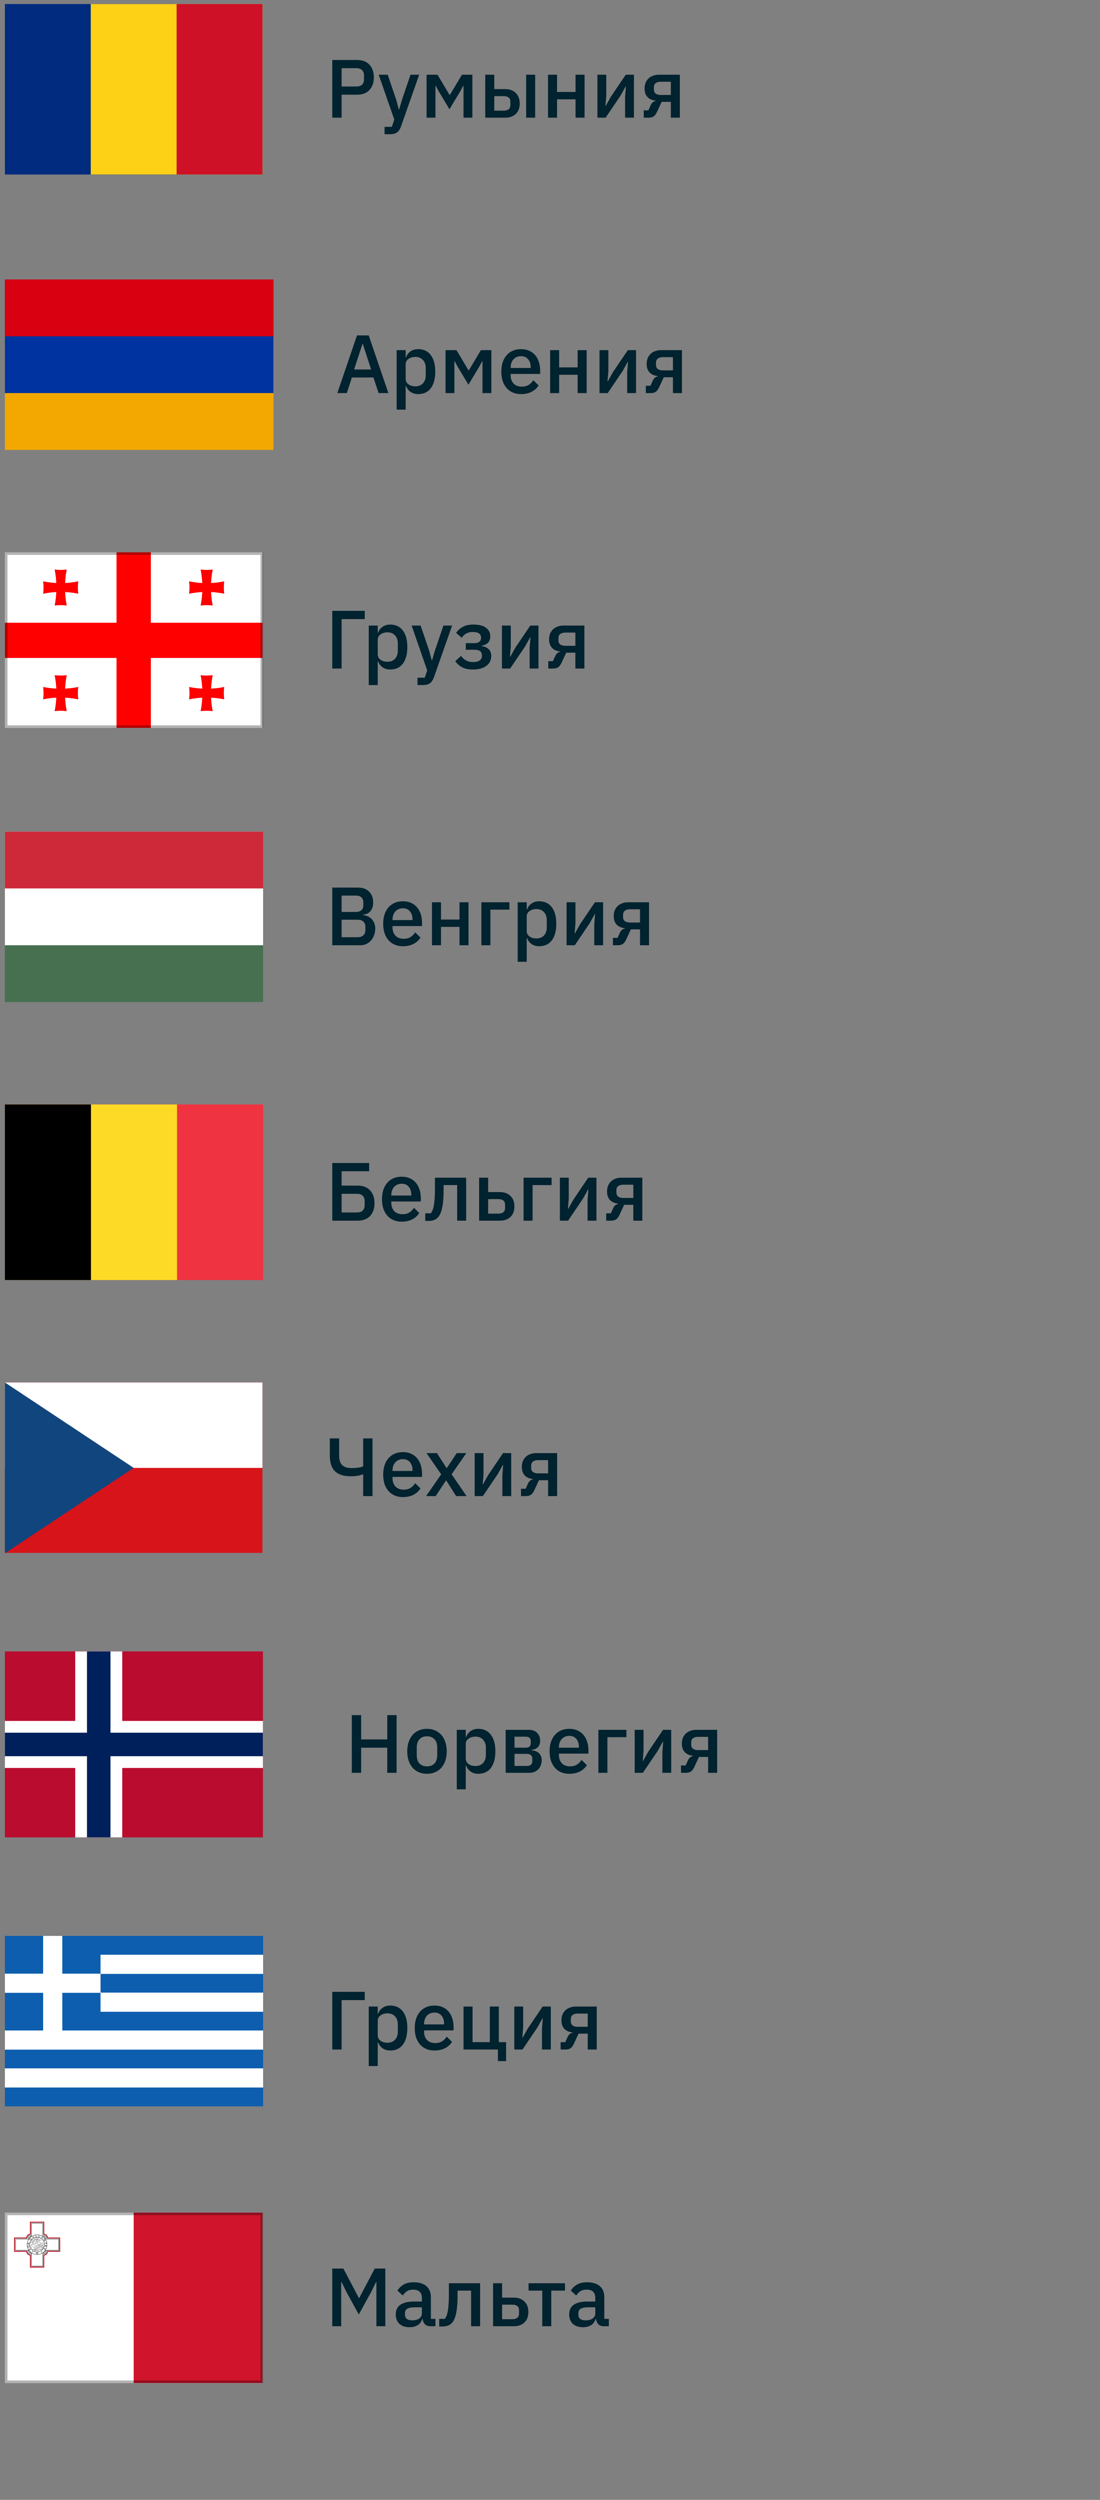 <svg width="213" height="484" viewBox="0 0 213 484" fill="none" xmlns="http://www.w3.org/2000/svg">
<rect x="0" y="0" width="213" height="484" fill="#808080" stroke="none"/>
<g clip-path="url(#clip0_6551_4022)">
<path d="M0.948 0.785H50.824V33.867H0.948V0.785Z" fill="#002B7F"/>
<path d="M17.574 0.785H50.824V33.867H17.574V0.785Z" fill="#FCD116"/>
<path d="M34.198 0.785H50.823V33.867H34.198V0.785Z" fill="#CE1126"/>
</g>
<path d="M64.341 22.785V11.617H69.141C70.175 11.617 70.975 11.921 71.541 12.529C72.106 13.137 72.389 13.953 72.389 14.977C72.389 16.001 72.106 16.817 71.541 17.425C70.975 18.033 70.175 18.337 69.141 18.337H66.149V22.785H64.341ZM66.149 16.753H69.029C69.487 16.753 69.845 16.636 70.101 16.401C70.357 16.156 70.485 15.809 70.485 15.361V14.593C70.485 14.145 70.357 13.804 70.101 13.569C69.845 13.324 69.487 13.201 69.029 13.201H66.149V16.753ZM79.489 14.465H81.169L77.665 24.433C77.569 24.71 77.457 24.945 77.329 25.137C77.211 25.34 77.067 25.5 76.897 25.617C76.737 25.745 76.539 25.836 76.305 25.889C76.07 25.953 75.793 25.985 75.473 25.985H74.465V24.561H75.873L76.353 23.153L73.329 14.465H75.073L76.737 19.361L77.217 21.169H77.297L77.825 19.361L79.489 14.465ZM82.603 14.465H84.716L87.067 18.401H87.1L89.451 14.465H91.468V22.785H89.755V16.609H89.692L89.147 17.633L87.035 21.153L84.924 17.633L84.379 16.609H84.316V22.785H82.603V14.465ZM93.963 14.465H95.707V17.249H97.835C98.251 17.249 98.629 17.313 98.971 17.441C99.312 17.558 99.606 17.74 99.851 17.985C100.096 18.22 100.288 18.508 100.427 18.849C100.566 19.191 100.635 19.58 100.635 20.017C100.635 20.902 100.379 21.585 99.867 22.065C99.355 22.545 98.683 22.785 97.851 22.785H93.963V14.465ZM97.515 21.425C97.92 21.425 98.24 21.34 98.475 21.169C98.71 20.988 98.827 20.71 98.827 20.337V19.681C98.827 19.308 98.71 19.036 98.475 18.865C98.24 18.695 97.92 18.609 97.515 18.609H95.707V21.425H97.515ZM101.883 14.465H103.627V22.785H101.883V14.465ZM106.119 14.465H107.863V17.809H111.447V14.465H113.191V22.785H111.447V19.233H107.863V22.785H106.119V14.465ZM115.682 14.465H117.394V18.529L117.234 20.497H117.298L118.29 18.721L121.17 14.465H122.754V22.785H121.042V18.721L121.202 16.753H121.138L120.146 18.529L117.266 22.785H115.682V14.465ZM124.652 21.361H125.548L126.012 20.337C126.236 19.868 126.556 19.607 126.972 19.553V19.489C126.289 19.415 125.756 19.18 125.372 18.785C124.999 18.38 124.812 17.831 124.812 17.137C124.812 16.721 124.876 16.353 125.004 16.033C125.143 15.703 125.335 15.42 125.58 15.185C125.825 14.95 126.119 14.774 126.46 14.657C126.801 14.529 127.18 14.465 127.596 14.465H131.644V22.785H129.9V19.713H128.124L127.244 21.617C127.041 22.065 126.812 22.375 126.556 22.545C126.3 22.705 125.996 22.785 125.644 22.785H124.652V21.361ZM129.9 18.385V15.825H127.932C127.527 15.825 127.207 15.916 126.972 16.097C126.737 16.268 126.62 16.54 126.62 16.913V17.329C126.62 17.681 126.737 17.948 126.972 18.129C127.207 18.3 127.527 18.385 127.932 18.385H129.9Z" fill="#01222F"/>
<g clip-path="url(#clip1_6551_4022)">
<path d="M0.948 54.109H52.948V87.109H0.948V54.109Z" fill="#F2A800"/>
<path d="M0.948 54.109H52.948V76.109H0.948V54.109Z" fill="#0033A0"/>
<path d="M0.948 54.109H52.948V65.109H0.948V54.109Z" fill="#D90012"/>
</g>
<path d="M73.317 76.109L72.309 73.085H68.133L67.157 76.109H65.317L69.125 64.941H71.397L75.205 76.109H73.317ZM70.261 66.605H70.181L68.565 71.533H71.861L70.261 66.605ZM76.807 67.789H78.551V69.165H78.631C78.812 68.664 79.105 68.28 79.511 68.013C79.927 67.736 80.412 67.597 80.967 67.597C82.023 67.597 82.839 67.981 83.415 68.749C83.991 69.507 84.279 70.573 84.279 71.949C84.279 73.325 83.991 74.397 83.415 75.165C82.839 75.922 82.023 76.301 80.967 76.301C80.412 76.301 79.927 76.162 79.511 75.885C79.105 75.608 78.812 75.224 78.631 74.733H78.551V79.309H76.807V67.789ZM80.439 74.797C81.047 74.797 81.532 74.605 81.895 74.221C82.257 73.826 82.439 73.309 82.439 72.669V71.229C82.439 70.589 82.257 70.077 81.895 69.693C81.532 69.299 81.047 69.101 80.439 69.101C79.905 69.101 79.457 69.234 79.095 69.501C78.732 69.757 78.551 70.099 78.551 70.525V73.373C78.551 73.8 78.732 74.147 79.095 74.413C79.457 74.669 79.905 74.797 80.439 74.797ZM86.275 67.789H88.387L90.739 71.725H90.771L93.123 67.789H95.139V76.109H93.427V69.933H93.363L92.819 70.957L90.707 74.477L88.595 70.957L88.051 69.933H87.987V76.109H86.275V67.789ZM100.899 76.301C100.301 76.301 99.768 76.2 99.299 75.997C98.829 75.794 98.429 75.507 98.099 75.133C97.768 74.749 97.512 74.29 97.331 73.757C97.16 73.213 97.075 72.611 97.075 71.949C97.075 71.288 97.16 70.691 97.331 70.157C97.512 69.613 97.768 69.154 98.099 68.781C98.429 68.397 98.829 68.104 99.299 67.901C99.768 67.698 100.301 67.597 100.899 67.597C101.507 67.597 102.04 67.704 102.499 67.917C102.968 68.13 103.357 68.429 103.667 68.813C103.976 69.186 104.205 69.624 104.355 70.125C104.515 70.626 104.595 71.165 104.595 71.741V72.397H98.883V72.669C98.883 73.309 99.069 73.837 99.443 74.253C99.827 74.659 100.371 74.861 101.075 74.861C101.587 74.861 102.019 74.749 102.371 74.525C102.723 74.301 103.021 73.997 103.267 73.613L104.291 74.621C103.981 75.133 103.533 75.544 102.947 75.853C102.36 76.152 101.677 76.301 100.899 76.301ZM100.899 68.957C100.6 68.957 100.323 69.01 100.067 69.117C99.821 69.224 99.608 69.373 99.427 69.565C99.256 69.757 99.123 69.987 99.027 70.253C98.931 70.52 98.883 70.813 98.883 71.133V71.245H102.755V71.085C102.755 70.445 102.589 69.933 102.259 69.549C101.928 69.154 101.475 68.957 100.899 68.957ZM106.525 67.789H108.269V71.133H111.853V67.789H113.597V76.109H111.853V72.557H108.269V76.109H106.525V67.789ZM116.088 67.789H117.8V71.853L117.64 73.821H117.704L118.696 72.045L121.576 67.789H123.16V76.109H121.448V72.045L121.608 70.077H121.544L120.552 71.853L117.672 76.109H116.088V67.789ZM125.058 74.685H125.954L126.418 73.661C126.642 73.192 126.962 72.93 127.378 72.877V72.813C126.696 72.739 126.162 72.504 125.778 72.109C125.405 71.704 125.218 71.154 125.218 70.461C125.218 70.045 125.282 69.677 125.41 69.357C125.549 69.026 125.741 68.744 125.986 68.509C126.232 68.275 126.525 68.099 126.866 67.981C127.208 67.853 127.586 67.789 128.002 67.789H132.05V76.109H130.306V73.037H128.53L127.65 74.941C127.448 75.389 127.218 75.698 126.962 75.869C126.706 76.029 126.402 76.109 126.05 76.109H125.058V74.685ZM130.306 71.709V69.149H128.338C127.933 69.149 127.613 69.24 127.378 69.421C127.144 69.592 127.026 69.864 127.026 70.237V70.653C127.026 71.005 127.144 71.272 127.378 71.453C127.613 71.624 127.933 71.709 128.338 71.709H130.306Z" fill="#01222F"/>
<g clip-path="url(#clip2_6551_4022)">
<path d="M0.948 106.933H50.824V141.018H0.948V106.933Z" fill="white"/>
<path d="M22.561 106.933H29.211V141.018H22.561V106.933ZM0.948 120.567H50.824V127.384H0.948V120.567Z" fill="#FF0000"/>
<path d="M10.585 110.263C11.361 110.368 12.147 110.368 12.922 110.263C12.472 112.565 12.472 114.935 12.922 117.237C12.147 117.133 11.361 117.133 10.585 117.237C11.036 114.935 11.036 112.565 10.585 110.263Z" fill="#FF0000"/>
<path d="M15.156 112.552C15.054 113.347 15.054 114.153 15.156 114.948C12.911 114.486 10.598 114.486 8.353 114.948C8.455 114.153 8.455 113.347 8.353 112.552C10.598 113.014 12.911 113.014 15.156 112.552Z" fill="#FF0000"/>
<path d="M38.848 110.263C39.624 110.368 40.41 110.368 41.186 110.263C40.735 112.565 40.735 114.935 41.186 117.237C40.41 117.133 39.624 117.133 38.848 117.237C39.299 114.935 39.299 112.565 38.848 110.263Z" fill="#FF0000"/>
<path d="M43.419 112.552C43.317 113.347 43.317 114.153 43.419 114.948C41.173 114.486 38.861 114.486 36.615 114.948C36.717 114.153 36.717 113.347 36.615 112.552C38.861 113.014 41.173 113.014 43.419 112.552Z" fill="#FF0000"/>
<path d="M10.585 130.714C11.361 130.819 12.147 130.819 12.922 130.714C12.472 133.016 12.472 135.386 12.922 137.688C12.147 137.583 11.361 137.583 10.585 137.688C11.036 135.386 11.036 133.016 10.585 130.714Z" fill="#FF0000"/>
<path d="M15.156 133.003C15.054 133.798 15.054 134.604 15.156 135.399C12.911 134.937 10.598 134.937 8.353 135.399C8.455 134.604 8.455 133.798 8.353 133.003C10.598 133.465 12.911 133.465 15.156 133.003Z" fill="#FF0000"/>
<path d="M38.848 130.714C39.624 130.819 40.41 130.819 41.186 130.714C40.735 133.016 40.735 135.386 41.186 137.688C40.41 137.583 39.624 137.583 38.848 137.688C39.299 135.386 39.299 133.016 38.848 130.714Z" fill="#FF0000"/>
<path d="M43.419 133.003C43.317 133.798 43.317 134.604 43.419 135.399C41.173 134.937 38.861 134.937 36.615 135.399C36.717 134.604 36.717 133.798 36.615 133.003C38.861 133.465 41.173 133.465 43.419 133.003Z" fill="#FF0000"/>
</g>
<rect x="1.199" y="107.184" width="49.499" height="33.499" stroke="black" stroke-opacity="0.3" stroke-width="0.501"/>
<path d="M64.341 118.265H70.629V119.865H66.149V129.433H64.341V118.265ZM71.4 121.113H73.144V122.489H73.224C73.406 121.988 73.699 121.604 74.104 121.337C74.52 121.06 75.006 120.921 75.56 120.921C76.616 120.921 77.432 121.305 78.008 122.073C78.584 122.831 78.872 123.897 78.872 125.273C78.872 126.649 78.584 127.721 78.008 128.489C77.432 129.247 76.616 129.625 75.56 129.625C75.006 129.625 74.52 129.487 74.104 129.209C73.699 128.932 73.406 128.548 73.224 128.057H73.144V132.633H71.4V121.113ZM75.032 128.121C75.64 128.121 76.126 127.929 76.488 127.545C76.851 127.151 77.032 126.633 77.032 125.993V124.553C77.032 123.913 76.851 123.401 76.488 123.017C76.126 122.623 75.64 122.425 75.032 122.425C74.499 122.425 74.051 122.559 73.688 122.825C73.326 123.081 73.144 123.423 73.144 123.849V126.697C73.144 127.124 73.326 127.471 73.688 127.737C74.051 127.993 74.499 128.121 75.032 128.121ZM85.864 121.113H87.544L84.04 131.081C83.944 131.359 83.832 131.593 83.704 131.785C83.586 131.988 83.442 132.148 83.272 132.265C83.112 132.393 82.914 132.484 82.68 132.537C82.445 132.601 82.168 132.633 81.848 132.633H80.84V131.209H82.248L82.728 129.801L79.704 121.113H81.448L83.112 126.009L83.592 127.817H83.672L84.2 126.009L85.864 121.113ZM91.57 129.625C90.739 129.625 90.056 129.487 89.522 129.209C88.989 128.932 88.531 128.537 88.147 128.025L89.282 126.985C89.538 127.359 89.853 127.652 90.227 127.865C90.611 128.079 91.058 128.185 91.57 128.185C92.168 128.185 92.605 128.079 92.882 127.865C93.171 127.652 93.314 127.375 93.314 127.033V126.841C93.314 126.5 93.197 126.244 92.963 126.073C92.739 125.892 92.413 125.801 91.987 125.801H90.195V124.521H91.811C92.237 124.521 92.562 124.441 92.787 124.281C93.021 124.111 93.138 123.865 93.138 123.545V123.369C93.138 123.06 93.01 122.815 92.754 122.633C92.499 122.452 92.093 122.361 91.538 122.361C91.037 122.361 90.611 122.463 90.258 122.665C89.906 122.868 89.624 123.14 89.41 123.481L88.323 122.537C88.642 122.047 89.069 121.657 89.603 121.369C90.147 121.071 90.829 120.921 91.65 120.921C92.76 120.921 93.581 121.129 94.115 121.545C94.659 121.951 94.93 122.495 94.93 123.177C94.93 123.711 94.792 124.127 94.514 124.425C94.237 124.713 93.821 124.911 93.266 125.017V125.097C93.874 125.172 94.333 125.375 94.642 125.705C94.963 126.036 95.123 126.463 95.123 126.985C95.123 127.807 94.802 128.452 94.162 128.921C93.533 129.391 92.669 129.625 91.57 129.625ZM97.197 121.113H98.909V125.177L98.749 127.145H98.813L99.805 125.369L102.685 121.113H104.269V129.433H102.557V125.369L102.717 123.401H102.653L101.661 125.177L98.781 129.433H97.197V121.113ZM106.168 128.009H107.064L107.528 126.985C107.752 126.516 108.072 126.255 108.488 126.201V126.137C107.805 126.063 107.272 125.828 106.888 125.433C106.514 125.028 106.328 124.479 106.328 123.785C106.328 123.369 106.392 123.001 106.52 122.681C106.658 122.351 106.85 122.068 107.096 121.833C107.341 121.599 107.634 121.423 107.976 121.305C108.317 121.177 108.696 121.113 109.112 121.113H113.16V129.433H111.416V126.361H109.64L108.76 128.265C108.557 128.713 108.328 129.023 108.072 129.193C107.816 129.353 107.512 129.433 107.16 129.433H106.168V128.009ZM111.416 125.033V122.473H109.448C109.042 122.473 108.722 122.564 108.488 122.745C108.253 122.916 108.136 123.188 108.136 123.561V123.977C108.136 124.329 108.253 124.596 108.488 124.777C108.722 124.948 109.042 125.033 109.448 125.033H111.416Z" fill="#01222F"/>
<g clip-path="url(#clip3_6551_4022)">
<path d="M0.948 161.008H50.948V194.008H0.948" fill="#477050"/>
<path d="M0.948 161.008H50.948V183.008H0.948" fill="white"/>
<path d="M0.948 161.008H50.948V172.008H0.948" fill="#CE2939"/>
</g>
<path d="M64.341 171.84H69.285C70.213 171.84 70.938 172.101 71.461 172.624C71.994 173.146 72.261 173.845 72.261 174.72C72.261 175.136 72.202 175.493 72.085 175.792C71.968 176.08 71.818 176.32 71.637 176.512C71.456 176.693 71.248 176.832 71.013 176.928C70.778 177.013 70.549 177.066 70.325 177.088V177.184C70.549 177.194 70.794 177.248 71.061 177.344C71.338 177.44 71.594 177.594 71.829 177.808C72.064 178.01 72.261 178.277 72.421 178.608C72.581 178.928 72.661 179.322 72.661 179.792C72.661 180.24 72.586 180.661 72.437 181.056C72.298 181.45 72.101 181.792 71.845 182.08C71.589 182.368 71.285 182.597 70.933 182.768C70.581 182.928 70.197 183.008 69.781 183.008H64.341V171.84ZM66.149 181.456H69.253C69.722 181.456 70.09 181.333 70.357 181.088C70.624 180.842 70.757 180.49 70.757 180.032V179.488C70.757 179.029 70.624 178.677 70.357 178.432C70.09 178.186 69.722 178.064 69.253 178.064H66.149V181.456ZM66.149 176.56H68.949C69.397 176.56 69.743 176.448 69.989 176.224C70.234 175.989 70.357 175.658 70.357 175.232V174.72C70.357 174.293 70.234 173.968 69.989 173.744C69.743 173.509 69.397 173.392 68.949 173.392H66.149V176.56ZM78.024 183.2C77.426 183.2 76.893 183.098 76.424 182.896C75.954 182.693 75.554 182.405 75.224 182.032C74.893 181.648 74.637 181.189 74.456 180.656C74.285 180.112 74.2 179.509 74.2 178.848C74.2 178.186 74.285 177.589 74.456 177.056C74.637 176.512 74.893 176.053 75.224 175.68C75.554 175.296 75.954 175.002 76.424 174.8C76.893 174.597 77.426 174.496 78.024 174.496C78.632 174.496 79.165 174.602 79.624 174.816C80.093 175.029 80.482 175.328 80.792 175.712C81.101 176.085 81.33 176.522 81.48 177.024C81.64 177.525 81.72 178.064 81.72 178.64V179.296H76.008V179.568C76.008 180.208 76.194 180.736 76.568 181.152C76.952 181.557 77.496 181.76 78.2 181.76C78.712 181.76 79.144 181.648 79.496 181.424C79.848 181.2 80.146 180.896 80.392 180.512L81.416 181.52C81.106 182.032 80.658 182.442 80.072 182.752C79.485 183.05 78.802 183.2 78.024 183.2ZM78.024 175.856C77.725 175.856 77.448 175.909 77.192 176.016C76.946 176.122 76.733 176.272 76.552 176.464C76.381 176.656 76.248 176.885 76.152 177.152C76.056 177.418 76.008 177.712 76.008 178.032V178.144H79.88V177.984C79.88 177.344 79.714 176.832 79.384 176.448C79.053 176.053 78.6 175.856 78.024 175.856ZM83.65 174.688H85.394V178.032H88.978V174.688H90.722V183.008H88.978V179.456H85.394V183.008H83.65V174.688ZM93.213 174.688H98.637V176.112H94.957V183.008H93.213V174.688ZM100.244 174.688H101.988V176.064H102.068C102.249 175.562 102.543 175.178 102.948 174.912C103.364 174.634 103.849 174.496 104.404 174.496C105.46 174.496 106.276 174.88 106.852 175.648C107.428 176.405 107.716 177.472 107.716 178.848C107.716 180.224 107.428 181.296 106.852 182.064C106.276 182.821 105.46 183.2 104.404 183.2C103.849 183.2 103.364 183.061 102.948 182.784C102.543 182.506 102.249 182.122 102.068 181.632H101.988V186.208H100.244V174.688ZM103.876 181.696C104.484 181.696 104.969 181.504 105.332 181.12C105.695 180.725 105.876 180.208 105.876 179.568V178.128C105.876 177.488 105.695 176.976 105.332 176.592C104.969 176.197 104.484 176 103.876 176C103.343 176 102.895 176.133 102.532 176.4C102.169 176.656 101.988 176.997 101.988 177.424V180.272C101.988 180.698 102.169 181.045 102.532 181.312C102.895 181.568 103.343 181.696 103.876 181.696ZM109.713 174.688H111.425V178.752L111.265 180.72H111.329L112.321 178.944L115.201 174.688H116.785V183.008H115.073V178.944L115.233 176.976H115.169L114.177 178.752L111.297 183.008H109.713V174.688ZM118.683 181.584H119.579L120.043 180.56C120.267 180.09 120.587 179.829 121.003 179.776V179.712C120.321 179.637 119.787 179.402 119.403 179.008C119.03 178.602 118.843 178.053 118.843 177.36C118.843 176.944 118.907 176.576 119.035 176.256C119.174 175.925 119.366 175.642 119.611 175.408C119.857 175.173 120.15 174.997 120.491 174.88C120.833 174.752 121.211 174.688 121.627 174.688H125.675V183.008H123.931V179.936H122.155L121.275 181.84C121.073 182.288 120.843 182.597 120.587 182.768C120.331 182.928 120.027 183.008 119.675 183.008H118.683V181.584ZM123.931 178.608V176.048H121.963C121.558 176.048 121.238 176.138 121.003 176.32C120.769 176.49 120.651 176.762 120.651 177.136V177.552C120.651 177.904 120.769 178.17 121.003 178.352C121.238 178.522 121.558 178.608 121.963 178.608H123.931Z" fill="#01222F"/>
<g clip-path="url(#clip4_6551_4022)">
<path d="M0.948 213.832H50.948V247.832H0.948V213.832Z" fill="#EF3340"/>
<path d="M0.948 213.832H34.282V247.832H0.948V213.832Z" fill="#FDDA25"/>
<path d="M0.948 213.832H17.615V247.832H0.948V213.832Z" fill="black"/>
</g>
<path d="M64.341 225.164H71.477V226.764H66.149V229.548H69.269C70.303 229.548 71.103 229.857 71.669 230.476C72.234 231.084 72.517 231.905 72.517 232.94C72.517 233.974 72.234 234.801 71.669 235.42C71.103 236.028 70.303 236.332 69.269 236.332H64.341V225.164ZM69.157 234.748C69.615 234.748 69.973 234.625 70.229 234.38C70.485 234.134 70.613 233.766 70.613 233.276V232.604C70.613 232.113 70.485 231.745 70.229 231.5C69.973 231.254 69.615 231.132 69.157 231.132H66.149V234.748H69.157ZM77.789 236.524C77.192 236.524 76.659 236.422 76.189 236.22C75.72 236.017 75.32 235.729 74.989 235.356C74.659 234.972 74.403 234.513 74.221 233.98C74.051 233.436 73.965 232.833 73.965 232.172C73.965 231.51 74.051 230.913 74.221 230.38C74.403 229.836 74.659 229.377 74.989 229.004C75.32 228.62 75.72 228.326 76.189 228.124C76.659 227.921 77.192 227.82 77.789 227.82C78.397 227.82 78.931 227.926 79.389 228.14C79.859 228.353 80.248 228.652 80.557 229.036C80.867 229.409 81.096 229.846 81.245 230.348C81.405 230.849 81.485 231.388 81.485 231.964V232.62H75.773V232.892C75.773 233.532 75.96 234.06 76.333 234.476C76.717 234.881 77.261 235.084 77.965 235.084C78.477 235.084 78.909 234.972 79.261 234.748C79.613 234.524 79.912 234.22 80.157 233.836L81.181 234.844C80.872 235.356 80.424 235.766 79.837 236.076C79.251 236.374 78.568 236.524 77.789 236.524ZM77.789 229.18C77.491 229.18 77.213 229.233 76.957 229.34C76.712 229.446 76.499 229.596 76.317 229.788C76.147 229.98 76.013 230.209 75.917 230.476C75.821 230.742 75.773 231.036 75.773 231.356V231.468H79.645V231.308C79.645 230.668 79.48 230.156 79.149 229.772C78.819 229.377 78.365 229.18 77.789 229.18ZM82.344 234.908H83.432C83.56 234.737 83.672 234.534 83.768 234.3C83.864 234.054 83.944 233.756 84.008 233.404C84.072 233.052 84.12 232.641 84.152 232.172C84.195 231.692 84.216 231.132 84.216 230.492V228.012H90.264V236.332H88.52V229.436H85.896V230.572C85.896 231.34 85.864 232.012 85.8 232.588C85.747 233.164 85.667 233.66 85.56 234.076C85.464 234.492 85.341 234.838 85.192 235.116C85.053 235.382 84.904 235.596 84.744 235.756C84.52 235.98 84.264 236.14 83.976 236.236C83.688 236.332 83.341 236.38 82.936 236.38H82.344V234.908ZM92.775 228.012H94.519V230.796H96.807C97.639 230.796 98.311 231.041 98.823 231.532C99.346 232.012 99.607 232.689 99.607 233.564C99.607 234.449 99.351 235.132 98.839 235.612C98.327 236.092 97.655 236.332 96.823 236.332H92.775V228.012ZM96.487 234.972C96.893 234.972 97.213 234.886 97.447 234.716C97.682 234.534 97.799 234.257 97.799 233.884V233.228C97.799 232.854 97.682 232.582 97.447 232.412C97.213 232.241 96.893 232.156 96.487 232.156H94.519V234.972H96.487ZM101.385 228.012H106.809V229.436H103.129V236.332H101.385V228.012ZM108.416 228.012H110.128V232.076L109.968 234.044H110.032L111.024 232.268L113.904 228.012H115.488V236.332H113.776V232.268L113.936 230.3H113.872L112.88 232.076L110 236.332H108.416V228.012ZM117.386 234.908H118.282L118.746 233.884C118.97 233.414 119.29 233.153 119.706 233.1V233.036C119.024 232.961 118.49 232.726 118.106 232.332C117.733 231.926 117.546 231.377 117.546 230.684C117.546 230.268 117.61 229.9 117.738 229.58C117.877 229.249 118.069 228.966 118.314 228.732C118.56 228.497 118.853 228.321 119.194 228.204C119.536 228.076 119.914 228.012 120.33 228.012H124.378V236.332H122.634V233.26H120.858L119.978 235.164C119.776 235.612 119.546 235.921 119.29 236.092C119.034 236.252 118.73 236.332 118.378 236.332H117.386V234.908ZM122.634 231.932V229.372H120.666C120.261 229.372 119.941 229.462 119.706 229.644C119.472 229.814 119.354 230.086 119.354 230.46V230.876C119.354 231.228 119.472 231.494 119.706 231.676C119.941 231.846 120.261 231.932 120.666 231.932H122.634Z" fill="#01222F"/>
<g clip-path="url(#clip5_6551_4022)">
<path d="M0.948 267.656H50.824V300.738H0.948V267.656Z" fill="#D7141A"/>
<path d="M0.948 267.656H50.824V284.197H0.948V267.656Z" fill="white"/>
<path d="M25.886 284.197L0.948 267.656V300.738L25.886 284.197Z" fill="#11457E"/>
</g>
<path d="M70.325 285.448H70.245C69.968 285.565 69.632 285.656 69.237 285.72C68.853 285.784 68.415 285.816 67.925 285.816C66.528 285.816 65.498 285.485 64.837 284.824C64.186 284.163 63.861 283.149 63.861 281.784V278.488H65.669V281.832C65.669 282.664 65.866 283.272 66.261 283.656C66.656 284.04 67.253 284.232 68.053 284.232C68.554 284.232 68.992 284.205 69.365 284.152C69.749 284.088 70.069 284.003 70.325 283.896V278.488H72.133V289.656H70.325V285.448ZM78.024 289.848C77.426 289.848 76.893 289.747 76.424 289.544C75.954 289.341 75.554 289.053 75.224 288.68C74.893 288.296 74.637 287.837 74.456 287.304C74.285 286.76 74.2 286.157 74.2 285.496C74.2 284.835 74.285 284.237 74.456 283.704C74.637 283.16 74.893 282.701 75.224 282.328C75.554 281.944 75.954 281.651 76.424 281.448C76.893 281.245 77.426 281.144 78.024 281.144C78.632 281.144 79.165 281.251 79.624 281.464C80.093 281.677 80.482 281.976 80.792 282.36C81.101 282.733 81.33 283.171 81.48 283.672C81.64 284.173 81.72 284.712 81.72 285.288V285.944H76.008V286.216C76.008 286.856 76.194 287.384 76.568 287.8C76.952 288.205 77.496 288.408 78.2 288.408C78.712 288.408 79.144 288.296 79.496 288.072C79.848 287.848 80.146 287.544 80.392 287.16L81.416 288.168C81.106 288.68 80.658 289.091 80.072 289.4C79.485 289.699 78.802 289.848 78.024 289.848ZM78.024 282.504C77.725 282.504 77.448 282.557 77.192 282.664C76.946 282.771 76.733 282.92 76.552 283.112C76.381 283.304 76.248 283.533 76.152 283.8C76.056 284.067 76.008 284.36 76.008 284.68V284.792H79.88V284.632C79.88 283.992 79.714 283.48 79.384 283.096C79.053 282.701 78.6 282.504 78.024 282.504ZM82.504 289.656L85.432 285.448L82.584 281.336H84.6L86.472 284.232H86.52L88.44 281.336H90.296L87.448 285.432L90.344 289.656H88.328L86.408 286.632H86.36L84.36 289.656H82.504ZM91.916 281.336H93.628V285.4L93.468 287.368H93.532L94.524 285.592L97.404 281.336H98.988V289.656H97.276V285.592L97.436 283.624H97.372L96.38 285.4L93.5 289.656H91.916V281.336ZM100.886 288.232H101.782L102.246 287.208C102.47 286.739 102.79 286.477 103.206 286.424V286.36C102.524 286.285 101.99 286.051 101.606 285.656C101.233 285.251 101.046 284.701 101.046 284.008C101.046 283.592 101.11 283.224 101.238 282.904C101.377 282.573 101.569 282.291 101.814 282.056C102.06 281.821 102.353 281.645 102.694 281.528C103.036 281.4 103.414 281.336 103.83 281.336H107.878V289.656H106.134V286.584H104.358L103.478 288.488C103.276 288.936 103.046 289.245 102.79 289.416C102.534 289.576 102.23 289.656 101.878 289.656H100.886V288.232ZM106.134 285.256V282.696H104.166C103.761 282.696 103.441 282.787 103.206 282.968C102.972 283.139 102.854 283.411 102.854 283.784V284.2C102.854 284.552 102.972 284.819 103.206 285C103.441 285.171 103.761 285.256 104.166 285.256H106.134Z" fill="#01222F"/>
<g clip-path="url(#clip6_6551_4022)">
<path d="M0.948 319.73H50.914V355.755H0.948V319.73Z" fill="#BA0C2F"/>
<path d="M0.948 337.742H50.914H0.948ZM19.118 319.73V355.755V319.73Z" fill="black"/>
<path d="M0.948 337.742H50.914M19.118 319.73V355.755" stroke="white" stroke-width="9.104"/>
<path d="M0.948 337.742H50.914H0.948ZM19.118 319.73V355.755V319.73Z" fill="black"/>
<path d="M0.948 337.742H50.914M19.118 319.73V355.755" stroke="#00205B" stroke-width="4.552"/>
</g>
<path d="M74.986 338.366H69.93V343.23H68.122V332.062H69.93V336.766H74.986V332.062H76.794V343.23H74.986V338.366ZM82.68 343.422C82.104 343.422 81.576 343.321 81.096 343.118C80.627 342.916 80.227 342.628 79.896 342.254C79.565 341.87 79.309 341.412 79.128 340.878C78.947 340.334 78.856 339.732 78.856 339.07C78.856 338.409 78.947 337.812 79.128 337.278C79.309 336.734 79.565 336.276 79.896 335.902C80.227 335.518 80.627 335.225 81.096 335.022C81.576 334.82 82.104 334.718 82.68 334.718C83.256 334.718 83.779 334.82 84.248 335.022C84.728 335.225 85.133 335.518 85.464 335.902C85.795 336.276 86.051 336.734 86.232 337.278C86.413 337.812 86.504 338.409 86.504 339.07C86.504 339.732 86.413 340.334 86.232 340.878C86.051 341.412 85.795 341.87 85.464 342.254C85.133 342.628 84.728 342.916 84.248 343.118C83.779 343.321 83.256 343.422 82.68 343.422ZM82.68 341.982C83.277 341.982 83.757 341.801 84.12 341.438C84.483 341.065 84.664 340.51 84.664 339.774V338.366C84.664 337.63 84.483 337.081 84.12 336.718C83.757 336.345 83.277 336.158 82.68 336.158C82.083 336.158 81.603 336.345 81.24 336.718C80.877 337.081 80.696 337.63 80.696 338.366V339.774C80.696 340.51 80.877 341.065 81.24 341.438C81.603 341.801 82.083 341.982 82.68 341.982ZM88.447 334.91H90.191V336.286H90.271C90.453 335.785 90.746 335.401 91.151 335.134C91.567 334.857 92.053 334.718 92.607 334.718C93.663 334.718 94.479 335.102 95.055 335.87C95.631 336.628 95.919 337.694 95.919 339.07C95.919 340.446 95.631 341.518 95.055 342.286C94.479 343.044 93.663 343.422 92.607 343.422C92.053 343.422 91.567 343.284 91.151 343.006C90.746 342.729 90.453 342.345 90.271 341.854H90.191V346.43H88.447V334.91ZM92.079 341.918C92.687 341.918 93.173 341.726 93.535 341.342C93.898 340.948 94.079 340.43 94.079 339.79V338.35C94.079 337.71 93.898 337.198 93.535 336.814C93.173 336.42 92.687 336.222 92.079 336.222C91.546 336.222 91.098 336.356 90.735 336.622C90.373 336.878 90.191 337.22 90.191 337.646V340.494C90.191 340.921 90.373 341.268 90.735 341.534C91.098 341.79 91.546 341.918 92.079 341.918ZM97.916 334.91H102.348C103.063 334.91 103.612 335.102 103.996 335.486C104.391 335.87 104.588 336.382 104.588 337.022C104.588 338.068 104.028 338.66 102.908 338.798V338.878C103.58 338.932 104.076 339.129 104.396 339.47C104.727 339.801 104.892 340.238 104.892 340.782C104.892 341.134 104.833 341.46 104.716 341.758C104.609 342.057 104.449 342.318 104.236 342.542C104.033 342.756 103.783 342.926 103.484 343.054C103.185 343.172 102.849 343.23 102.476 343.23H97.916V334.91ZM102.076 341.902C102.385 341.902 102.631 341.822 102.812 341.662C102.993 341.502 103.084 341.268 103.084 340.958V340.526C103.084 340.217 102.993 339.982 102.812 339.822C102.631 339.652 102.385 339.566 102.076 339.566H99.628V341.902H102.076ZM101.852 338.366C102.151 338.366 102.38 338.292 102.54 338.142C102.7 337.993 102.78 337.78 102.78 337.502V337.102C102.78 336.825 102.7 336.612 102.54 336.462C102.38 336.313 102.151 336.238 101.852 336.238H99.628V338.366H101.852ZM110.242 343.422C109.645 343.422 109.112 343.321 108.642 343.118C108.173 342.916 107.773 342.628 107.442 342.254C107.112 341.87 106.856 341.412 106.674 340.878C106.504 340.334 106.418 339.732 106.418 339.07C106.418 338.409 106.504 337.812 106.674 337.278C106.856 336.734 107.112 336.276 107.442 335.902C107.773 335.518 108.173 335.225 108.642 335.022C109.112 334.82 109.645 334.718 110.242 334.718C110.85 334.718 111.384 334.825 111.842 335.038C112.312 335.252 112.701 335.55 113.01 335.934C113.32 336.308 113.549 336.745 113.698 337.246C113.858 337.748 113.938 338.286 113.938 338.862V339.518H108.226V339.79C108.226 340.43 108.413 340.958 108.786 341.374C109.17 341.78 109.714 341.982 110.418 341.982C110.93 341.982 111.362 341.87 111.714 341.646C112.066 341.422 112.365 341.118 112.61 340.734L113.634 341.742C113.325 342.254 112.877 342.665 112.29 342.974C111.704 343.273 111.021 343.422 110.242 343.422ZM110.242 336.078C109.944 336.078 109.666 336.132 109.41 336.238C109.165 336.345 108.952 336.494 108.77 336.686C108.6 336.878 108.466 337.108 108.37 337.374C108.274 337.641 108.226 337.934 108.226 338.254V338.366H112.098V338.206C112.098 337.566 111.933 337.054 111.602 336.67C111.272 336.276 110.818 336.078 110.242 336.078ZM115.869 334.91H121.293V336.334H117.613V343.23H115.869V334.91ZM122.9 334.91H124.612V338.974L124.452 340.942H124.516L125.508 339.166L128.388 334.91H129.972V343.23H128.26V339.166L128.42 337.198H128.356L127.364 338.974L124.484 343.23H122.9V334.91ZM131.871 341.806H132.767L133.231 340.782C133.455 340.313 133.775 340.052 134.191 339.998V339.934C133.508 339.86 132.975 339.625 132.591 339.23C132.218 338.825 132.031 338.276 132.031 337.582C132.031 337.166 132.095 336.798 132.223 336.478C132.362 336.148 132.554 335.865 132.799 335.63C133.044 335.396 133.338 335.22 133.679 335.102C134.02 334.974 134.399 334.91 134.815 334.91H138.863V343.23H137.119V340.158H135.343L134.463 342.062C134.26 342.51 134.031 342.82 133.775 342.99C133.519 343.15 133.215 343.23 132.863 343.23H131.871V341.806ZM137.119 338.83V336.27H135.151C134.746 336.27 134.426 336.361 134.191 336.542C133.956 336.713 133.839 336.985 133.839 337.358V337.774C133.839 338.126 133.956 338.393 134.191 338.574C134.426 338.745 134.746 338.83 135.151 338.83H137.119Z" fill="#01222F"/>
<g clip-path="url(#clip7_6551_4022)">
<path d="M0.948 374.805H50.948V407.805H0.948V374.805Z" fill="#0D5EAF"/>
<path d="M10.207 374.805V394.971M0.948 383.971H19.467M19.467 380.305H50.948M19.467 387.638H50.948M0.948 394.971H50.948M0.948 402.305H50.948" stroke="white" stroke-width="3.709"/>
</g>
<path d="M64.341 385.637H70.629V387.237H66.149V396.805H64.341V385.637ZM71.4 388.485H73.144V389.861H73.224C73.406 389.359 73.699 388.975 74.104 388.709C74.52 388.431 75.006 388.293 75.56 388.293C76.616 388.293 77.432 388.677 78.008 389.445C78.584 390.202 78.872 391.269 78.872 392.645C78.872 394.021 78.584 395.093 78.008 395.861C77.432 396.618 76.616 396.997 75.56 396.997C75.006 396.997 74.52 396.858 74.104 396.581C73.699 396.303 73.406 395.919 73.224 395.429H73.144V400.005H71.4V388.485ZM75.032 395.493C75.64 395.493 76.126 395.301 76.488 394.917C76.851 394.522 77.032 394.005 77.032 393.365V391.925C77.032 391.285 76.851 390.773 76.488 390.389C76.126 389.994 75.64 389.797 75.032 389.797C74.499 389.797 74.051 389.93 73.688 390.197C73.326 390.453 73.144 390.794 73.144 391.221V394.069C73.144 394.495 73.326 394.842 73.688 395.109C74.051 395.365 74.499 395.493 75.032 395.493ZM84.133 396.997C83.536 396.997 83.002 396.895 82.533 396.693C82.064 396.49 81.664 396.202 81.333 395.829C81.002 395.445 80.746 394.986 80.565 394.453C80.394 393.909 80.309 393.306 80.309 392.645C80.309 391.983 80.394 391.386 80.565 390.853C80.746 390.309 81.002 389.85 81.333 389.477C81.664 389.093 82.064 388.799 82.533 388.597C83.002 388.394 83.536 388.293 84.133 388.293C84.741 388.293 85.274 388.399 85.733 388.613C86.202 388.826 86.592 389.125 86.901 389.509C87.21 389.882 87.44 390.319 87.589 390.821C87.749 391.322 87.829 391.861 87.829 392.437V393.093H82.117V393.365C82.117 394.005 82.304 394.533 82.677 394.949C83.061 395.354 83.605 395.557 84.309 395.557C84.821 395.557 85.253 395.445 85.605 395.221C85.957 394.997 86.256 394.693 86.501 394.309L87.525 395.317C87.216 395.829 86.768 396.239 86.181 396.549C85.594 396.847 84.912 396.997 84.133 396.997ZM84.133 389.653C83.834 389.653 83.557 389.706 83.301 389.813C83.056 389.919 82.842 390.069 82.661 390.261C82.49 390.453 82.357 390.682 82.261 390.949C82.165 391.215 82.117 391.509 82.117 391.829V391.941H85.989V391.781C85.989 391.141 85.824 390.629 85.493 390.245C85.162 389.85 84.709 389.653 84.133 389.653ZM96.416 396.805H89.76V388.485H91.504V395.381H94.848V388.485H96.592V395.381H98V399.045H96.416V396.805ZM99.588 388.485H101.3V392.549L101.14 394.517H101.204L102.196 392.741L105.076 388.485H106.66V396.805H104.948V392.741L105.108 390.773H105.044L104.052 392.549L101.172 396.805H99.588V388.485ZM108.558 395.381H109.454L109.918 394.357C110.142 393.887 110.462 393.626 110.878 393.573V393.509C110.196 393.434 109.662 393.199 109.278 392.805C108.905 392.399 108.718 391.85 108.718 391.157C108.718 390.741 108.782 390.373 108.91 390.053C109.049 389.722 109.241 389.439 109.486 389.205C109.732 388.97 110.025 388.794 110.366 388.677C110.708 388.549 111.086 388.485 111.502 388.485H115.55V396.805H113.806V393.733H112.03L111.15 395.637C110.948 396.085 110.718 396.394 110.462 396.565C110.206 396.725 109.902 396.805 109.55 396.805H108.558V395.381ZM113.806 392.405V389.845H111.838C111.433 389.845 111.113 389.935 110.878 390.117C110.644 390.287 110.526 390.559 110.526 390.933V391.349C110.526 391.701 110.644 391.967 110.878 392.149C111.113 392.319 111.433 392.405 111.838 392.405H113.806Z" fill="#01222F"/>
<g clip-path="url(#clip8_6551_4022)">
<path d="M0.948 428.379H50.824V461.461H0.948V428.379Z" fill="white"/>
<path d="M25.886 428.379H50.823V461.461H25.886V428.379Z" fill="#CF142B"/>
<path d="M5.951 430.294H8.414V432.621C8.508 432.615 8.604 432.63 8.696 432.666C8.788 432.702 8.873 432.758 8.945 432.829C9.016 432.9 9.072 432.985 9.108 433.076C9.145 433.168 9.16 433.264 9.153 433.357H11.493V435.807H9.153C9.16 435.9 9.145 435.996 9.108 436.088C9.072 436.179 9.016 436.264 8.945 436.335C8.873 436.406 8.788 436.462 8.696 436.498C8.604 436.534 8.508 436.549 8.414 436.543V438.87H5.951V436.543C5.858 436.549 5.761 436.534 5.669 436.498C5.577 436.462 5.492 436.406 5.421 436.335C5.349 436.264 5.293 436.179 5.257 436.088C5.221 435.996 5.206 435.9 5.212 435.807H2.873V433.357H5.212C5.206 433.264 5.221 433.168 5.257 433.076C5.293 432.985 5.349 432.9 5.421 432.829C5.492 432.758 5.577 432.702 5.669 432.666C5.761 432.63 5.858 432.615 5.951 432.621V430.294Z" stroke="#CF142B" stroke-width="0.309"/>
<path d="M8.4 432.622C8.495 432.613 8.594 432.627 8.689 432.663C8.784 432.699 8.871 432.756 8.945 432.829C9.018 432.902 9.075 432.989 9.111 433.083C9.147 433.177 9.161 433.276 9.152 433.371V435.793C9.161 435.888 9.147 435.986 9.111 436.081C9.075 436.175 9.018 436.262 8.945 436.335C8.871 436.408 8.784 436.465 8.689 436.501C8.594 436.537 8.495 436.55 8.4 436.541H5.966C5.87 436.55 5.771 436.537 5.676 436.501C5.582 436.465 5.494 436.408 5.421 436.335C5.347 436.262 5.29 436.175 5.254 436.081C5.218 435.986 5.204 435.888 5.213 435.793V433.371C5.204 433.276 5.218 433.177 5.254 433.083C5.29 432.989 5.347 432.902 5.421 432.829C5.494 432.756 5.582 432.699 5.676 432.663C5.771 432.627 5.87 432.613 5.966 432.622H8.4Z" fill="white"/>
<path d="M5.966 430.308H8.4V438.856H5.966V430.308ZM2.887 433.371H11.479V435.793H2.887V433.371Z" fill="white" stroke="black" stroke-width="0.029"/>
<path d="M6.105 430.447H8.26V438.717H6.105V430.447ZM3.026 433.51H11.339V435.654H3.026V433.51Z" fill="white" stroke="black" stroke-width="0.058"/>
<path d="M7.183 436.497C8.245 436.497 9.107 435.639 9.107 434.582C9.107 433.525 8.245 432.668 7.183 432.668C6.12 432.668 5.258 433.525 5.258 434.582C5.258 435.639 6.12 436.497 7.183 436.497Z" fill="white" stroke="black" stroke-width="0.058"/>
<path d="M7.183 435.999C7.969 435.999 8.607 435.364 8.607 434.582C8.607 433.8 7.969 433.165 7.183 433.165C6.396 433.165 5.759 433.8 5.759 434.582C5.759 435.364 6.396 435.999 7.183 435.999Z" fill="white" stroke="black" stroke-width="0.058"/>
<path d="M9.038 433.047C8.971 433.098 8.844 433.228 8.767 433.323L8.695 433.279C8.794 433.195 8.929 433.07 9.005 432.98L9.038 433.047ZM8.977 432.937C8.856 432.972 8.625 433.04 8.527 433.102L8.505 433.071C8.546 433.012 8.593 432.768 8.591 432.699L8.667 432.715C8.642 432.775 8.618 432.903 8.611 432.986C8.689 432.973 8.873 432.913 8.925 432.875L8.977 432.937Z" fill="white" stroke="black" stroke-width="0.029" stroke-linejoin="round"/>
<path d="M9.131 433.211H9.036C9.045 433.161 9.031 433.098 8.997 433.033C8.964 432.968 8.912 432.904 8.851 432.851C8.789 432.799 8.722 432.762 8.659 432.745C8.597 432.728 8.543 432.734 8.506 432.76C8.469 432.786 8.452 432.831 8.457 432.889C8.462 432.947 8.489 433.013 8.533 433.077C8.578 433.141 8.637 433.2 8.702 433.243C8.767 433.286 8.833 433.311 8.89 433.315L8.958 433.235L9.041 433.317L8.948 433.41C8.861 433.397 8.776 433.366 8.698 433.319C8.62 433.272 8.551 433.21 8.495 433.137C8.44 433.064 8.399 432.982 8.376 432.897C8.353 432.812 8.348 432.725 8.362 432.642C8.444 432.628 8.53 432.633 8.615 432.655C8.7 432.677 8.781 432.716 8.854 432.77C8.926 432.824 8.989 432.891 9.037 432.967C9.085 433.043 9.117 433.126 9.131 433.211Z" fill="white" stroke="black" stroke-width="0.029" stroke-linejoin="round"/>
<path d="M8.725 436.427C8.674 436.361 8.543 436.235 8.447 436.158L8.492 436.087C8.577 436.184 8.702 436.32 8.792 436.394L8.725 436.427ZM8.836 436.367C8.8 436.247 8.732 436.017 8.67 435.919L8.701 435.897C8.761 435.938 9.005 435.985 9.075 435.983L9.058 436.058C8.998 436.034 8.87 436.01 8.786 436.003C8.8 436.08 8.86 436.263 8.898 436.315L8.836 436.367Z" fill="white" stroke="black" stroke-width="0.029" stroke-linejoin="round"/>
<path d="M8.561 436.521V436.426C8.611 436.435 8.674 436.421 8.74 436.387C8.805 436.354 8.869 436.303 8.922 436.241C8.974 436.18 9.012 436.113 9.029 436.051C9.045 435.989 9.04 435.935 9.014 435.899C8.988 435.862 8.942 435.845 8.884 435.85C8.826 435.855 8.76 435.882 8.695 435.926C8.631 435.97 8.572 436.029 8.529 436.094C8.485 436.158 8.46 436.224 8.456 436.281L8.537 436.348L8.454 436.431L8.361 436.338C8.374 436.252 8.405 436.167 8.452 436.09C8.499 436.012 8.562 435.943 8.635 435.888C8.708 435.833 8.79 435.792 8.876 435.769C8.962 435.747 9.049 435.742 9.132 435.756C9.146 435.837 9.142 435.923 9.119 436.007C9.097 436.091 9.058 436.172 9.004 436.245C8.95 436.317 8.883 436.379 8.806 436.427C8.73 436.474 8.646 436.506 8.561 436.521Z" fill="white" stroke="black" stroke-width="0.029" stroke-linejoin="round"/>
<path d="M5.328 436.117C5.395 436.066 5.522 435.936 5.599 435.841L5.67 435.885C5.572 435.969 5.436 436.094 5.361 436.184L5.328 436.117ZM5.389 436.227C5.51 436.192 5.741 436.124 5.839 436.062L5.861 436.093C5.819 436.152 5.772 436.396 5.774 436.465L5.699 436.449C5.724 436.389 5.748 436.261 5.754 436.178C5.677 436.191 5.493 436.251 5.441 436.289L5.389 436.227Z" fill="white" stroke="black" stroke-width="0.029" stroke-linejoin="round"/>
<path d="M5.234 435.953H5.329C5.321 436.003 5.334 436.066 5.368 436.131C5.402 436.197 5.453 436.26 5.515 436.313C5.576 436.365 5.643 436.402 5.706 436.419C5.768 436.436 5.822 436.43 5.859 436.404C5.896 436.378 5.913 436.333 5.908 436.275C5.903 436.217 5.876 436.151 5.832 436.087C5.787 436.023 5.728 435.964 5.663 435.921C5.598 435.878 5.532 435.853 5.475 435.85L5.407 435.93L5.324 435.847L5.417 435.755C5.504 435.767 5.589 435.798 5.667 435.845C5.745 435.892 5.815 435.954 5.87 436.027C5.926 436.1 5.966 436.182 5.989 436.267C6.012 436.352 6.017 436.439 6.003 436.522C5.921 436.536 5.835 436.531 5.75 436.509C5.665 436.487 5.584 436.448 5.511 436.394C5.439 436.341 5.376 436.273 5.329 436.197C5.281 436.121 5.248 436.038 5.234 435.953Z" fill="white" stroke="black" stroke-width="0.029" stroke-linejoin="round"/>
<path d="M5.64 432.737C5.691 432.803 5.822 432.929 5.917 433.006L5.873 433.077C5.788 432.98 5.662 432.844 5.573 432.77L5.64 432.737ZM5.529 432.797C5.564 432.917 5.632 433.147 5.695 433.245L5.664 433.267C5.604 433.226 5.359 433.179 5.29 433.181L5.306 433.106C5.367 433.13 5.495 433.154 5.579 433.161C5.565 433.084 5.505 432.901 5.467 432.849L5.529 432.797Z" fill="white" stroke="black" stroke-width="0.029" stroke-linejoin="round"/>
<path d="M5.805 432.643V432.738C5.754 432.729 5.691 432.743 5.626 432.777C5.56 432.81 5.496 432.862 5.443 432.923C5.391 432.984 5.353 433.051 5.337 433.113C5.32 433.175 5.325 433.229 5.351 433.265C5.377 433.302 5.423 433.319 5.481 433.314C5.539 433.309 5.606 433.282 5.67 433.238C5.735 433.194 5.793 433.135 5.837 433.07C5.88 433.006 5.905 432.94 5.909 432.883L5.828 432.816L5.911 432.733L6.004 432.826C5.991 432.912 5.96 432.997 5.913 433.074C5.866 433.152 5.803 433.221 5.73 433.276C5.657 433.331 5.575 433.372 5.489 433.395C5.403 433.417 5.316 433.422 5.233 433.408C5.219 433.327 5.224 433.241 5.246 433.157C5.268 433.073 5.307 432.992 5.361 432.919C5.415 432.847 5.483 432.785 5.559 432.737C5.636 432.69 5.719 432.658 5.805 432.643Z" fill="white" stroke="black" stroke-width="0.029" stroke-linejoin="round"/>
<path d="M5.655 435.653C5.611 435.577 5.554 435.481 5.523 435.456C5.542 435.443 5.568 435.424 5.581 435.42C5.581 435.468 5.654 435.567 5.654 435.567L5.761 435.497C5.73 435.451 5.704 435.416 5.682 435.402C5.709 435.383 5.737 435.367 5.745 435.365C5.746 435.388 5.759 435.427 5.8 435.475C5.8 435.475 5.9 435.422 5.933 435.382L5.975 435.45C5.928 435.459 5.717 435.589 5.655 435.653ZM5.506 434.745C5.394 434.766 5.337 434.861 5.356 434.968C5.375 435.076 5.473 435.15 5.58 435.132C5.687 435.114 5.747 435.016 5.727 434.902C5.706 434.788 5.619 434.725 5.506 434.745ZM5.522 434.81C5.613 434.794 5.688 434.837 5.701 434.907C5.714 434.976 5.658 435.045 5.567 435.061C5.476 435.077 5.404 435.02 5.394 434.962C5.383 434.903 5.432 434.826 5.522 434.81ZM5.743 434.152C5.705 434.21 5.623 434.264 5.55 434.314C5.54 434.262 5.501 434.229 5.457 434.226C5.409 434.224 5.361 434.262 5.352 434.287C5.34 434.322 5.325 434.471 5.325 434.471C5.419 434.463 5.624 434.48 5.694 434.505L5.703 434.426C5.657 434.438 5.552 434.417 5.552 434.417L5.554 434.382L5.663 434.297C5.676 434.286 5.758 434.211 5.76 434.157C5.761 434.14 5.746 434.145 5.743 434.152ZM5.525 434.416C5.483 434.417 5.394 434.412 5.369 434.401C5.379 434.316 5.405 434.285 5.451 434.289C5.493 434.294 5.537 434.317 5.525 434.416ZM5.936 433.355C5.854 433.362 5.752 433.439 5.754 433.504C5.755 433.539 5.767 433.587 5.813 433.622C5.859 433.656 5.906 433.667 5.944 433.659C5.981 433.653 6.041 433.602 6.041 433.574C6.041 433.546 5.976 433.47 5.935 433.47L6.003 433.397C6.02 433.439 6.09 433.5 6.116 433.508C6.086 433.578 6.05 433.651 5.973 433.686C5.896 433.722 5.816 433.72 5.743 433.652C5.675 433.588 5.701 433.463 5.744 433.415C5.792 433.361 5.88 433.339 5.882 433.297L5.936 433.355ZM6.319 432.953L6.334 433.224C6.334 433.224 6.339 433.321 6.317 433.381L6.402 433.321C6.368 433.295 6.375 433.214 6.375 433.214L6.512 433.141C6.512 433.141 6.577 433.183 6.571 433.233L6.687 433.185C6.619 433.16 6.535 433.101 6.535 433.101L6.319 432.953ZM6.363 433.037L6.488 433.12L6.366 433.185L6.363 433.037ZM6.975 432.754C6.96 432.82 6.976 432.951 7.001 433.06C7.086 433.052 7.151 433.044 7.18 433.008L7.187 433.098C7.104 433.098 7.012 433.107 6.928 433.12C6.929 432.998 6.916 432.837 6.881 432.767L6.975 432.754ZM7.612 432.794C7.573 432.85 7.54 432.978 7.524 433.088C7.605 433.112 7.669 433.127 7.709 433.104L7.684 433.191C7.606 433.161 7.516 433.136 7.433 433.117C7.479 433.004 7.527 432.849 7.52 432.773L7.612 432.794ZM8.256 433.084L8.018 433.218C8.018 433.218 7.934 433.267 7.87 433.274L7.961 433.322C7.97 433.281 8.046 433.251 8.046 433.251L8.173 433.34C8.173 433.34 8.165 433.417 8.116 433.433L8.211 433.516C8.204 433.444 8.219 433.342 8.219 433.342L8.256 433.084ZM8.199 433.16L8.181 433.309L8.067 433.23L8.199 433.16ZM8.382 433.718L8.345 433.648C8.406 433.643 8.591 433.535 8.676 433.48L8.689 433.504L8.61 433.865C8.681 433.837 8.793 433.778 8.824 433.746L8.866 433.826C8.787 433.814 8.641 433.886 8.53 433.953L8.519 433.934L8.587 433.583C8.587 433.583 8.404 433.665 8.382 433.718ZM8.941 434.24C8.934 434.186 8.933 434.15 8.907 434.138L8.904 434.116L8.97 434.105C8.997 434.175 9.027 434.37 9.023 434.42L8.956 434.431L8.953 434.413C8.975 434.387 8.953 434.295 8.953 434.295C8.853 434.305 8.679 434.334 8.655 434.368L8.639 434.276C8.675 434.288 8.849 434.269 8.941 434.24ZM8.619 435.032C8.656 434.973 8.739 434.92 8.812 434.871C8.822 434.922 8.86 434.956 8.905 434.958C8.953 434.961 9.002 434.925 9.01 434.899C9.023 434.864 9.038 434.716 9.038 434.716C8.944 434.722 8.74 434.705 8.67 434.678L8.661 434.757C8.707 434.746 8.812 434.767 8.812 434.767L8.809 434.802L8.7 434.886C8.686 434.897 8.604 434.972 8.601 435.026C8.601 435.043 8.615 435.038 8.619 435.032ZM8.838 434.769C8.881 434.769 8.97 434.774 8.994 434.785C8.984 434.87 8.957 434.901 8.911 434.896C8.869 434.891 8.825 434.867 8.838 434.769ZM8.498 435.269L8.442 435.365C8.485 435.358 8.545 435.393 8.594 435.424C8.61 435.467 8.674 435.577 8.669 435.685L8.741 435.562C8.709 435.547 8.672 435.532 8.648 435.416C8.743 435.381 8.814 435.37 8.844 435.387L8.908 435.279C8.834 435.323 8.66 435.369 8.631 435.359C8.601 435.342 8.516 435.315 8.498 435.269Z" fill="black"/>
<path d="M8.07 436.07C8.112 436.07 8.146 436.036 8.146 435.995C8.146 435.953 8.112 435.92 8.07 435.92C8.028 435.92 7.995 435.953 7.995 435.995C7.995 436.036 8.028 436.07 8.07 436.07Z" fill="black"/>
<path d="M6.296 436.07C6.338 436.07 6.372 436.036 6.372 435.995C6.372 435.953 6.338 435.92 6.296 435.92C6.255 435.92 6.221 435.953 6.221 435.995C6.221 436.036 6.255 436.07 6.296 436.07Z" fill="black"/>
<path d="M7.3 436.408C7.292 436.413 7.271 436.402 7.266 436.386C7.266 436.391 7.265 436.408 7.255 436.417C7.23 436.441 7.204 436.429 7.183 436.429C7.162 436.429 7.135 436.441 7.111 436.417C7.101 436.408 7.099 436.391 7.099 436.386C7.094 436.402 7.073 436.413 7.066 436.408C7.058 436.402 7.062 436.379 7.076 436.37C7.072 436.371 7.055 436.375 7.043 436.368C7.013 436.352 7.016 436.323 7.009 436.304C7.002 436.284 6.983 436.262 6.998 436.232C7.004 436.219 7.02 436.213 7.025 436.211C7.007 436.212 6.991 436.195 6.993 436.186C6.996 436.177 7.02 436.174 7.034 436.185C7.03 436.18 7.022 436.166 7.024 436.152C7.03 436.119 7.058 436.113 7.075 436.1C7.093 436.088 7.107 436.063 7.141 436.068C7.155 436.07 7.165 436.082 7.169 436.087C7.163 436.07 7.174 436.049 7.183 436.049C7.192 436.049 7.203 436.07 7.197 436.087C7.2 436.082 7.211 436.07 7.225 436.068C7.259 436.063 7.273 436.088 7.291 436.1C7.307 436.113 7.336 436.119 7.342 436.152C7.344 436.166 7.336 436.18 7.332 436.185C7.346 436.174 7.369 436.177 7.372 436.186C7.375 436.195 7.358 436.212 7.341 436.211C7.346 436.213 7.361 436.219 7.367 436.232C7.383 436.262 7.363 436.284 7.357 436.304C7.35 436.323 7.353 436.352 7.323 436.368C7.311 436.375 7.294 436.371 7.289 436.37C7.304 436.379 7.307 436.402 7.3 436.408ZM7.127 436.324C7.137 436.331 7.111 436.353 7.121 436.38C7.132 436.411 7.164 436.402 7.183 436.402C7.202 436.402 7.233 436.411 7.245 436.38C7.255 436.353 7.229 436.331 7.239 436.324C7.248 436.317 7.262 436.348 7.29 436.347C7.324 436.346 7.325 436.313 7.33 436.295C7.336 436.277 7.355 436.25 7.328 436.23C7.306 436.212 7.277 436.23 7.273 436.218C7.269 436.207 7.303 436.204 7.312 436.177C7.321 436.144 7.289 436.134 7.274 436.122C7.259 436.112 7.239 436.085 7.211 436.104C7.187 436.12 7.195 436.153 7.183 436.153C7.171 436.153 7.179 436.12 7.155 436.104C7.127 436.085 7.107 436.112 7.091 436.122C7.076 436.134 7.045 436.144 7.054 436.177C7.063 436.204 7.096 436.207 7.093 436.218C7.089 436.23 7.06 436.212 7.037 436.23C7.01 436.25 7.03 436.277 7.036 436.295C7.041 436.313 7.042 436.346 7.076 436.347C7.104 436.348 7.117 436.317 7.127 436.324Z" fill="black"/>
<path d="M7.183 436.367C7.177 436.367 7.171 436.354 7.174 436.344C7.173 436.347 7.166 436.354 7.158 436.355C7.137 436.358 7.129 436.343 7.119 436.336C7.108 436.328 7.091 436.325 7.088 436.305C7.086 436.297 7.091 436.288 7.093 436.285C7.085 436.292 7.071 436.289 7.069 436.284C7.067 436.279 7.078 436.269 7.088 436.269C7.085 436.268 7.076 436.264 7.072 436.257C7.063 436.239 7.075 436.226 7.079 436.214C7.082 436.202 7.081 436.185 7.099 436.175C7.106 436.171 7.116 436.173 7.119 436.175C7.11 436.169 7.108 436.155 7.113 436.151C7.117 436.148 7.13 436.155 7.133 436.164C7.133 436.161 7.134 436.151 7.14 436.146C7.155 436.131 7.17 436.139 7.183 436.139C7.196 436.139 7.211 436.131 7.226 436.146C7.232 436.151 7.233 436.161 7.233 436.164C7.236 436.155 7.248 436.148 7.253 436.151C7.257 436.155 7.256 436.169 7.247 436.175C7.25 436.173 7.26 436.171 7.267 436.175C7.285 436.185 7.283 436.202 7.287 436.214C7.291 436.226 7.303 436.239 7.294 436.257C7.29 436.264 7.281 436.268 7.278 436.269C7.288 436.269 7.298 436.279 7.297 436.284C7.295 436.289 7.281 436.292 7.272 436.285C7.274 436.288 7.28 436.297 7.278 436.305C7.274 436.325 7.257 436.328 7.247 436.336C7.237 436.343 7.229 436.358 7.208 436.355C7.2 436.354 7.193 436.347 7.191 436.344C7.195 436.354 7.188 436.367 7.183 436.367ZM7.183 436.298C7.189 436.298 7.185 436.316 7.198 436.325C7.213 436.335 7.224 436.321 7.232 436.315C7.241 436.309 7.257 436.303 7.252 436.286C7.248 436.271 7.23 436.27 7.232 436.263C7.233 436.257 7.249 436.267 7.262 436.257C7.276 436.246 7.266 436.231 7.263 436.222C7.259 436.212 7.259 436.194 7.241 436.194C7.225 436.193 7.218 436.21 7.213 436.206C7.208 436.203 7.222 436.191 7.217 436.176C7.21 436.159 7.193 436.164 7.183 436.164C7.173 436.164 7.156 436.159 7.149 436.176C7.144 436.191 7.158 436.203 7.153 436.206C7.147 436.21 7.141 436.193 7.125 436.194C7.106 436.194 7.106 436.212 7.103 436.222C7.1 436.231 7.09 436.246 7.104 436.257C7.117 436.267 7.132 436.257 7.134 436.263C7.136 436.27 7.118 436.271 7.114 436.286C7.108 436.303 7.125 436.309 7.134 436.315C7.142 436.321 7.153 436.335 7.168 436.325C7.18 436.316 7.176 436.298 7.183 436.298Z" fill="black"/>
<path d="M7.183 436.277C7.199 436.277 7.213 436.264 7.213 436.248C7.213 436.232 7.199 436.219 7.183 436.219C7.167 436.219 7.154 436.232 7.154 436.248C7.154 436.264 7.167 436.277 7.183 436.277Z" fill="black"/>
<path d="M6.203 435.61C6.856 435.583 7.51 435.583 8.163 435.61" stroke="black" stroke-width="0.029" stroke-linecap="round" stroke-linejoin="round"/>
<path d="M7.109 433.879C7.154 433.928 7.159 433.941 7.159 433.941M7.241 434.721C7.238 434.771 7.24 434.824 7.249 434.851M7.118 434.729C7.137 434.75 7.163 434.822 7.159 434.849" stroke="black" stroke-width="0.014" stroke-linecap="round" stroke-linejoin="round"/>
<path d="M7.524 435.602C7.5 435.609 7.459 435.632 7.46 435.653C7.46 435.674 7.509 435.677 7.523 435.681C7.497 435.692 7.415 435.707 7.378 435.689C7.352 435.704 7.163 435.661 7.124 435.66C7.1 435.659 7.066 435.639 7.07 435.593C7.071 435.583 7.077 435.559 7.1 435.552C7.087 435.529 7.145 435.491 7.203 435.456C7.116 435.467 7.008 435.434 6.98 435.401C6.914 435.378 6.885 435.4 6.857 435.458C6.86 435.556 6.804 435.603 6.738 435.595C6.693 435.59 6.684 435.611 6.671 435.616L6.806 435.657C6.894 435.741 6.842 435.803 6.823 435.818C6.804 435.833 6.754 435.826 6.725 435.826C6.696 435.826 6.695 435.835 6.682 435.842C6.661 435.853 6.64 435.859 6.631 435.849C6.637 435.835 6.645 435.781 6.681 435.773C6.703 435.771 6.742 435.761 6.743 435.741C6.744 435.721 6.671 435.724 6.614 435.702C6.566 435.684 6.549 435.66 6.567 435.585C6.581 435.502 6.679 435.492 6.726 435.492C6.72 435.457 6.724 435.395 6.768 435.355C6.833 435.296 6.934 435.318 7.019 435.323C7.068 435.296 7.158 435.256 7.246 435.253C7.326 435.25 7.677 435.159 7.837 435.177C7.801 435.123 7.81 434.998 7.875 434.961C7.959 434.914 8.049 435.04 8.071 435.018C8.092 434.995 8.044 434.962 7.982 434.899C7.967 434.871 7.97 434.874 7.97 434.865C7.969 434.845 7.973 434.821 7.981 434.815C7.988 434.81 8.038 434.829 8.05 434.847C8.067 434.871 8.087 434.883 8.103 434.87C8.124 434.853 8.097 434.859 8.085 434.824C8.079 434.807 8.065 434.793 8.066 434.776C8.078 434.762 8.125 434.724 8.162 434.712C8.177 434.726 8.186 434.745 8.198 434.764C8.228 434.809 8.255 434.797 8.275 434.827C8.282 434.839 8.282 434.87 8.296 434.897C8.322 434.947 8.373 435.003 8.441 435.043C8.451 435.05 8.465 435.062 8.466 435.072C8.468 435.088 8.456 435.104 8.45 435.111C8.441 435.121 8.411 435.122 8.382 435.108C8.338 435.087 8.323 435.077 8.297 435.08C8.24 435.089 8.203 435.178 8.123 435.18C8.047 435.169 7.996 435.06 7.952 435.092C7.908 435.124 8.055 435.217 8.037 435.256C8.05 435.265 8.07 435.297 8.065 435.324C8.14 435.308 8.201 435.257 8.223 435.216C8.261 435.163 8.292 435.133 8.315 435.123C8.337 435.114 8.366 435.127 8.366 435.145C8.374 435.143 8.387 435.153 8.403 435.156C8.426 435.166 8.416 435.188 8.41 435.196C8.409 435.193 8.397 435.188 8.386 435.183C8.374 435.178 8.355 435.193 8.338 435.208C8.32 435.221 8.308 435.255 8.29 435.276C8.273 435.297 8.228 435.34 8.208 435.364C8.219 435.38 8.214 435.41 8.216 435.424C8.22 435.424 8.234 435.428 8.243 435.434C8.251 435.44 8.249 435.446 8.246 435.463C8.24 435.482 8.166 435.571 8.144 435.57C8.111 435.57 8.09 435.531 8.093 435.515C8.057 435.532 8.041 435.492 8.039 435.478C8.026 435.497 7.971 435.527 7.951 435.534C7.932 435.541 7.924 435.543 7.918 435.518C7.912 435.535 7.863 435.553 7.852 435.555C7.789 435.568 7.724 435.595 7.662 435.595L7.509 435.592L7.524 435.602Z" fill="white" stroke="black" stroke-width="0.022" stroke-linecap="round" stroke-linejoin="round"/>
<path d="M7.74 435.022C7.741 435.046 7.706 435.108 7.757 435.151C7.788 435.178 7.843 435.2 7.861 435.234C7.876 435.263 7.855 435.288 7.848 435.287C7.815 435.279 7.77 435.337 7.754 435.377C7.735 435.321 7.699 435.335 7.652 435.343C7.664 435.285 7.618 435.248 7.545 435.239C7.557 435.227 7.538 435.208 7.52 435.193C7.502 435.177 7.446 435.19 7.44 435.177C7.435 435.165 7.467 435.141 7.451 435.115C7.435 435.089 7.367 435.104 7.346 435.095C7.351 435.063 7.354 435.045 7.338 435.016C7.321 434.987 7.245 434.996 7.207 434.987C7.238 434.966 7.252 434.934 7.235 434.899C7.218 434.864 7.137 434.906 7.138 434.858C7.14 434.841 7.232 434.828 7.269 434.825C7.304 434.823 7.424 434.851 7.536 434.878C7.562 434.9 7.738 434.954 7.74 435.022Z" fill="white" stroke="black" stroke-width="0.013" stroke-linecap="round" stroke-linejoin="round"/>
<path d="M8.039 435.478C8.095 435.451 8.15 435.415 8.208 435.364M7.16 435.321C7.21 435.324 7.319 435.34 7.35 435.381C7.382 435.423 7.401 435.489 7.184 435.546C7.249 435.546 7.347 435.53 7.381 435.538C7.412 435.533 7.481 435.51 7.511 435.52C7.499 435.525 7.463 435.535 7.462 435.557C7.46 435.579 7.477 435.582 7.508 435.592M7.718 435.447C7.793 435.461 7.902 435.439 7.918 435.518" stroke="black" stroke-width="0.022" stroke-linecap="round" stroke-linejoin="round"/>
<path d="M7.973 434.836C7.996 434.859 8.053 434.898 8.084 434.92C8.124 434.948 8.143 434.913 8.112 434.862" stroke="black" stroke-width="0.014" stroke-linecap="round" stroke-linejoin="round"/>
<path d="M7.44 435.177C7.517 435.162 7.625 435.146 7.69 435.149M7.346 435.095C7.465 435.063 7.597 435.077 7.679 435.078M7.657 435.338C7.68 435.31 7.729 435.27 7.767 435.236M7.546 435.238C7.583 435.223 7.652 435.197 7.71 435.187M7.536 434.878C7.6 434.815 7.676 434.824 7.748 434.786C7.791 434.764 7.829 434.702 7.873 434.66C7.892 434.643 7.907 434.63 7.957 434.634C8.009 434.638 8.016 434.654 7.948 434.662C7.9 434.668 7.898 434.691 7.879 434.728C7.863 434.759 7.879 434.795 7.888 434.821C7.876 434.846 7.861 434.882 7.857 434.909C7.855 434.923 7.861 434.934 7.877 434.954M7.208 434.987C7.376 434.951 7.619 435.014 7.665 435.017" stroke="black" stroke-width="0.013" stroke-linecap="round" stroke-linejoin="round"/>
<path d="M8.238 435.254C8.293 435.224 8.293 435.169 8.366 435.145M8.093 435.515C8.163 435.482 8.178 435.454 8.216 435.424M8.266 434.993C8.233 434.998 8.227 434.971 8.195 434.965C8.16 434.959 8.137 434.981 8.137 435.002C8.137 435.024 8.158 435.042 8.18 435.044C8.201 435.045 8.22 435.029 8.265 435.034M8.107 434.743C8.134 434.746 8.161 434.75 8.18 434.733M8.25 434.867C8.245 434.872 8.227 434.865 8.219 434.855C8.211 434.844 8.207 434.829 8.214 434.823C8.22 434.817 8.229 434.818 8.244 434.83C8.258 434.842 8.256 434.861 8.25 434.867Z" stroke="black" stroke-width="0.01" stroke-linecap="round" stroke-linejoin="round"/>
<path d="M7.219 434.18C7.218 434.181 7.216 434.18 7.213 434.178C7.211 434.176 7.21 434.173 7.208 434.17C7.207 434.166 7.207 434.162 7.207 434.159C7.207 434.156 7.209 434.154 7.21 434.153C7.209 434.154 7.206 434.153 7.204 434.151C7.202 434.148 7.201 434.145 7.2 434.141C7.198 434.138 7.198 434.134 7.199 434.131C7.199 434.128 7.201 434.125 7.203 434.125C7.201 434.126 7.199 434.125 7.197 434.123C7.195 434.121 7.193 434.117 7.192 434.114C7.191 434.11 7.19 434.106 7.191 434.103C7.192 434.1 7.193 434.097 7.195 434.097C7.193 434.097 7.191 434.097 7.189 434.094C7.187 434.092 7.185 434.089 7.184 434.085C7.183 434.081 7.183 434.077 7.184 434.074C7.184 434.071 7.186 434.069 7.188 434.068C7.186 434.069 7.183 434.068 7.181 434.066C7.179 434.063 7.178 434.06 7.177 434.056C7.176 434.052 7.176 434.048 7.177 434.045C7.178 434.042 7.179 434.039 7.181 434.039C7.179 434.039 7.177 434.038 7.175 434.036C7.173 434.034 7.172 434.03 7.171 434.026C7.17 434.022 7.17 434.018 7.171 434.015C7.172 434.012 7.174 434.01 7.175 434.009C7.175 434.01 7.173 434.009 7.172 434.009C7.171 434.008 7.17 434.008 7.17 434.006C7.169 434.005 7.168 434.004 7.167 434.002C7.166 434 7.166 433.998 7.166 433.996C7.165 433.994 7.165 433.992 7.165 433.99C7.165 433.989 7.166 433.987 7.166 433.985C7.167 433.984 7.167 433.982 7.168 433.981C7.169 433.98 7.17 433.98 7.171 433.979C7.169 433.98 7.167 433.979 7.165 433.976C7.163 433.974 7.162 433.97 7.161 433.966C7.16 433.962 7.161 433.958 7.162 433.955C7.163 433.952 7.164 433.949 7.166 433.949C7.164 433.949 7.162 433.948 7.161 433.946C7.159 433.943 7.158 433.94 7.158 433.936C7.157 433.932 7.158 433.928 7.159 433.925C7.16 433.922 7.161 433.919 7.163 433.919C7.161 433.919 7.159 433.918 7.158 433.915C7.156 433.913 7.155 433.909 7.155 433.905C7.155 433.901 7.155 433.897 7.157 433.894C7.158 433.891 7.16 433.889 7.162 433.888C7.16 433.889 7.158 433.888 7.156 433.885C7.154 433.883 7.154 433.879 7.153 433.875C7.153 433.871 7.154 433.867 7.155 433.864C7.157 433.86 7.158 433.858 7.16 433.858C7.158 433.858 7.156 433.857 7.155 433.854C7.154 433.851 7.153 433.848 7.153 433.843C7.153 433.839 7.154 433.835 7.155 433.832C7.157 433.829 7.159 433.827 7.161 433.827C7.159 433.827 7.157 433.826 7.156 433.823C7.155 433.82 7.154 433.816 7.154 433.812C7.154 433.808 7.155 433.804 7.157 433.801C7.159 433.798 7.161 433.796 7.163 433.796C7.161 433.796 7.159 433.795 7.158 433.792C7.157 433.79 7.156 433.786 7.156 433.782C7.157 433.778 7.158 433.774 7.16 433.771C7.162 433.768 7.164 433.766 7.166 433.766C7.164 433.766 7.162 433.764 7.161 433.761C7.16 433.758 7.16 433.754 7.16 433.75C7.161 433.746 7.162 433.742 7.164 433.739C7.166 433.736 7.169 433.735 7.171 433.735C7.169 433.735 7.167 433.733 7.166 433.73C7.165 433.727 7.165 433.723 7.166 433.719C7.167 433.715 7.169 433.711 7.171 433.708C7.173 433.706 7.175 433.704 7.177 433.704C7.175 433.704 7.174 433.702 7.173 433.699C7.172 433.696 7.172 433.692 7.174 433.688C7.175 433.684 7.177 433.681 7.179 433.678C7.181 433.675 7.184 433.674 7.186 433.674C7.184 433.674 7.182 433.672 7.181 433.669C7.181 433.666 7.181 433.662 7.183 433.658C7.184 433.654 7.186 433.651 7.189 433.648C7.191 433.645 7.194 433.644 7.196 433.644C7.194 433.644 7.192 433.642 7.192 433.639C7.192 433.636 7.192 433.632 7.194 433.628C7.196 433.624 7.198 433.62 7.201 433.618C7.204 433.615 7.206 433.614 7.209 433.614C7.206 433.614 7.205 433.612 7.205 433.609C7.205 433.605 7.206 433.601 7.208 433.598C7.21 433.594 7.213 433.59 7.216 433.588C7.218 433.586 7.221 433.585 7.224 433.585C7.221 433.584 7.22 433.582 7.221 433.579C7.221 433.576 7.222 433.572 7.224 433.568C7.227 433.564 7.23 433.561 7.233 433.559C7.236 433.557 7.239 433.556 7.241 433.557C7.239 433.556 7.238 433.554 7.238 433.551C7.238 433.547 7.24 433.543 7.243 433.54C7.245 433.536 7.249 433.533 7.252 433.531C7.256 433.529 7.259 433.529 7.261 433.529C7.26 433.529 7.259 433.528 7.259 433.527C7.258 433.526 7.258 433.524 7.259 433.523C7.26 433.519 7.262 433.515 7.265 433.512C7.268 433.509 7.271 433.506 7.275 433.504C7.279 433.503 7.282 433.503 7.284 433.504C7.282 433.502 7.281 433.5 7.282 433.497C7.283 433.493 7.285 433.489 7.289 433.486C7.292 433.483 7.296 433.48 7.3 433.479C7.304 433.477 7.307 433.477 7.309 433.479" fill="white"/>
<path d="M7.219 434.18C7.218 434.181 7.216 434.18 7.213 434.178C7.211 434.176 7.21 434.173 7.208 434.17C7.207 434.166 7.207 434.162 7.207 434.159C7.207 434.156 7.209 434.154 7.21 434.153C7.209 434.154 7.206 434.153 7.204 434.151C7.202 434.148 7.201 434.145 7.2 434.141C7.198 434.138 7.198 434.134 7.199 434.131C7.199 434.128 7.201 434.125 7.203 434.125C7.201 434.126 7.199 434.125 7.197 434.123C7.195 434.121 7.193 434.117 7.192 434.114C7.191 434.11 7.19 434.106 7.191 434.103C7.192 434.1 7.193 434.097 7.195 434.097C7.193 434.097 7.191 434.097 7.189 434.094C7.187 434.092 7.185 434.089 7.184 434.085C7.183 434.081 7.183 434.077 7.184 434.074C7.184 434.071 7.186 434.069 7.188 434.068C7.186 434.069 7.183 434.068 7.181 434.066C7.179 434.063 7.178 434.06 7.177 434.056C7.176 434.052 7.176 434.048 7.177 434.045C7.178 434.042 7.179 434.039 7.181 434.039C7.179 434.039 7.177 434.038 7.175 434.036C7.173 434.034 7.172 434.03 7.171 434.026C7.17 434.022 7.17 434.018 7.171 434.015C7.172 434.012 7.174 434.01 7.175 434.009C7.175 434.01 7.173 434.009 7.172 434.009C7.171 434.008 7.17 434.008 7.17 434.006C7.169 434.005 7.168 434.004 7.167 434.002C7.166 434 7.166 433.998 7.166 433.996C7.165 433.994 7.165 433.992 7.165 433.99C7.165 433.989 7.166 433.987 7.166 433.985C7.167 433.984 7.167 433.982 7.168 433.981C7.169 433.98 7.17 433.98 7.171 433.979C7.169 433.98 7.167 433.979 7.165 433.976C7.163 433.974 7.162 433.97 7.161 433.966C7.16 433.962 7.161 433.958 7.162 433.955C7.163 433.952 7.164 433.949 7.166 433.949C7.164 433.949 7.162 433.948 7.161 433.946C7.159 433.943 7.158 433.94 7.158 433.936C7.157 433.932 7.158 433.928 7.159 433.925C7.16 433.922 7.161 433.919 7.163 433.919C7.161 433.919 7.159 433.918 7.158 433.915C7.156 433.913 7.155 433.909 7.155 433.905C7.155 433.901 7.155 433.897 7.157 433.894C7.158 433.891 7.16 433.889 7.162 433.888C7.16 433.889 7.158 433.888 7.156 433.885C7.154 433.883 7.154 433.879 7.153 433.875C7.153 433.871 7.154 433.867 7.155 433.864C7.157 433.86 7.158 433.858 7.16 433.858C7.158 433.858 7.156 433.857 7.155 433.854C7.154 433.851 7.153 433.848 7.153 433.843C7.153 433.839 7.154 433.835 7.155 433.832C7.157 433.829 7.159 433.827 7.161 433.827C7.159 433.827 7.157 433.826 7.156 433.823C7.155 433.82 7.154 433.816 7.154 433.812C7.154 433.808 7.155 433.804 7.157 433.801C7.159 433.798 7.161 433.796 7.163 433.796C7.161 433.796 7.159 433.795 7.158 433.792C7.157 433.79 7.156 433.786 7.156 433.782C7.157 433.778 7.158 433.774 7.16 433.771C7.162 433.768 7.164 433.766 7.166 433.766C7.164 433.766 7.162 433.764 7.161 433.761C7.16 433.758 7.16 433.754 7.16 433.75C7.161 433.746 7.162 433.742 7.164 433.739C7.166 433.736 7.169 433.735 7.171 433.735C7.169 433.735 7.167 433.733 7.166 433.73C7.165 433.727 7.165 433.723 7.166 433.719C7.167 433.715 7.169 433.711 7.171 433.708C7.173 433.706 7.175 433.704 7.177 433.704C7.175 433.704 7.174 433.702 7.173 433.699C7.172 433.696 7.172 433.692 7.174 433.688C7.175 433.684 7.177 433.681 7.179 433.678C7.181 433.675 7.184 433.674 7.186 433.674C7.184 433.674 7.182 433.672 7.181 433.669C7.181 433.666 7.181 433.662 7.183 433.658C7.184 433.654 7.186 433.651 7.189 433.648C7.191 433.645 7.194 433.644 7.196 433.644C7.194 433.644 7.192 433.642 7.192 433.639C7.192 433.636 7.192 433.632 7.194 433.628C7.196 433.624 7.198 433.62 7.201 433.618C7.204 433.615 7.206 433.614 7.209 433.614C7.206 433.614 7.205 433.612 7.205 433.609C7.205 433.605 7.206 433.601 7.208 433.598C7.21 433.594 7.213 433.59 7.216 433.588C7.218 433.586 7.221 433.585 7.224 433.585C7.221 433.584 7.22 433.582 7.221 433.579C7.221 433.576 7.222 433.572 7.224 433.568C7.227 433.564 7.23 433.561 7.233 433.559C7.236 433.557 7.239 433.556 7.241 433.557C7.239 433.556 7.238 433.554 7.238 433.551C7.238 433.547 7.24 433.543 7.243 433.54C7.245 433.536 7.249 433.533 7.252 433.531C7.256 433.529 7.259 433.529 7.261 433.529C7.26 433.529 7.259 433.528 7.259 433.527C7.258 433.526 7.258 433.524 7.259 433.523C7.26 433.519 7.262 433.515 7.265 433.512C7.268 433.509 7.271 433.506 7.275 433.504C7.279 433.503 7.282 433.503 7.284 433.504C7.282 433.502 7.281 433.5 7.282 433.497C7.283 433.493 7.285 433.489 7.289 433.486C7.292 433.483 7.296 433.48 7.3 433.479C7.304 433.477 7.307 433.477 7.309 433.479" stroke="black" stroke-width="0.006" stroke-linecap="round" stroke-linejoin="round"/>
<path d="M7.253 434.17L7.219 434.18M7.247 434.143L7.21 434.153M7.242 434.115L7.202 434.125M7.237 434.087L7.194 434.097M7.232 434.059L7.187 434.068M7.228 434.03L7.181 434.039M7.225 434.002L7.175 434.009M7.223 433.973L7.17 433.979M7.221 433.944L7.166 433.949M7.221 433.916L7.163 433.919M7.221 433.887L7.161 433.888M7.223 433.859L7.16 433.858M7.225 433.831L7.161 433.827M7.229 433.804L7.163 433.796M7.234 433.777L7.166 433.766M7.241 433.75L7.17 433.735M7.249 433.724L7.177 433.704M7.258 433.699L7.185 433.674M7.269 433.675L7.196 433.644M7.281 433.651L7.208 433.614M7.295 433.629L7.223 433.585M7.311 433.607L7.241 433.557M7.329 433.586L7.261 433.529M7.348 433.567L7.283 433.504M7.37 433.549L7.309 433.479" stroke="black" stroke-width="0.006" stroke-linecap="round" stroke-linejoin="round"/>
<path d="M7.635 433.775C7.6 433.783 7.582 433.784 7.536 433.786C7.527 433.807 7.527 433.864 7.527 433.884C7.624 433.976 7.718 434.093 7.724 434.205C7.754 434.229 7.773 434.253 7.79 434.298C7.859 434.263 7.929 434.205 7.988 434.19C8.026 434.18 8.094 434.177 8.128 434.197C8.146 434.208 8.311 434.308 8.359 434.337C8.407 434.367 8.44 434.406 8.463 434.44C8.487 434.474 8.489 434.536 8.481 434.551L8.343 434.512C8.333 434.489 8.341 434.463 8.352 434.44C8.362 434.418 8.362 434.417 8.342 434.402C8.329 434.391 8.311 434.394 8.297 434.397C8.284 434.399 8.263 434.394 8.251 434.375C8.238 434.355 8.093 434.292 8.068 434.288C8.044 434.284 8.008 434.284 7.978 434.312C7.963 434.335 7.914 434.411 7.876 434.445C7.866 434.455 7.864 434.466 7.87 434.478C7.87 434.478 7.962 434.475 8.018 434.482C8.074 434.491 8.145 434.549 8.175 434.585C8.316 434.714 8.37 434.784 8.415 434.828C8.436 434.848 8.458 434.87 8.453 434.901L8.316 434.898C8.318 434.849 8.308 434.814 8.3 434.787C8.284 434.765 8.255 434.776 8.243 434.776C8.232 434.777 8.214 434.753 8.201 434.731C8.183 434.692 8.109 434.64 8.076 434.619C8.042 434.599 8.031 434.608 7.996 434.605C7.975 434.598 7.927 434.59 7.892 434.604C7.857 434.618 7.755 434.65 7.661 434.661C7.626 434.676 7.523 434.695 7.414 434.719C7.332 434.736 7.149 434.765 7.11 434.766C7.098 434.854 7.005 434.977 6.979 434.991C6.952 435.027 6.953 435.059 6.972 435.075C6.991 435.091 7.131 435.091 7.166 435.093C7.201 435.093 7.271 435.096 7.281 435.097C7.305 435.101 7.335 435.13 7.371 435.149C7.397 435.163 7.403 435.178 7.419 435.203C7.429 435.22 7.445 435.236 7.45 435.251L7.285 435.247C7.287 435.212 7.266 435.183 7.243 435.183C7.22 435.199 7.192 435.218 7.16 435.206C7.032 435.198 6.95 435.203 6.831 435.196C6.798 435.194 6.768 435.145 6.78 435.101C6.793 435.056 6.788 435.026 6.779 434.993C6.767 435.006 6.72 435.053 6.694 435.083C6.653 435.129 6.676 435.179 6.691 435.204C6.716 435.225 6.852 435.355 6.87 435.395C6.884 435.416 6.938 435.458 6.992 435.503C7.009 435.543 7.042 435.563 7.068 435.589L6.858 435.59C6.864 435.577 6.867 435.564 6.87 435.535C6.872 435.524 6.858 435.5 6.831 435.503C6.803 435.507 6.779 435.475 6.771 435.449C6.762 435.423 6.67 435.305 6.642 435.279C6.614 435.253 6.531 435.168 6.516 435.163C6.501 435.157 6.498 435.127 6.515 435.109C6.533 435.091 6.585 435.009 6.601 434.956C6.612 434.919 6.599 434.916 6.59 434.905C6.499 434.837 6.419 434.747 6.371 434.662C6.354 434.673 6.254 434.672 6.204 434.647C6.166 434.63 6.116 434.624 6.089 434.667C6.073 434.692 6.074 434.739 6.101 434.76C6.141 434.79 6.189 434.839 6.234 434.895C6.28 434.951 6.24 434.989 6.183 435.038C6.191 435.059 6.181 435.056 6.192 435.091C6.211 435.119 6.211 435.188 6.187 435.203C6.163 435.218 6.131 435.234 6.103 435.267C6.074 435.302 6.061 435.269 6.074 435.211C6.081 435.175 6.051 435.145 6.026 435.118C6.002 435.09 6.014 435.01 6.03 434.986C6.046 434.963 6.062 434.917 6.027 434.882C5.993 434.847 5.923 434.774 5.934 434.677C5.947 434.549 6.072 434.509 6.146 434.542C6.266 434.596 6.338 434.584 6.374 434.576C6.41 434.518 6.455 434.463 6.529 434.421C6.598 434.382 6.735 434.327 6.869 434.306L7.202 434.188C7.247 434.175 7.245 434.135 7.241 434.113C7.198 433.889 7.211 433.653 7.394 433.532C7.413 433.515 7.407 433.466 7.436 433.428C7.441 433.444 7.478 433.49 7.487 433.519C7.566 433.545 7.708 433.595 7.764 433.623C7.791 433.636 7.819 433.638 7.836 433.644C7.851 433.65 7.865 433.665 7.875 433.684C7.89 433.711 7.873 433.737 7.858 433.745C7.848 433.75 7.781 433.728 7.765 433.743C7.768 433.758 7.785 433.774 7.821 433.788C7.837 433.796 7.812 433.825 7.793 433.827C7.782 433.828 7.767 433.824 7.757 433.816C7.718 433.805 7.676 433.789 7.635 433.775Z" fill="white" stroke="black" stroke-width="0.022" stroke-linecap="round" stroke-linejoin="round"/>
<path d="M7.407 433.63C7.405 433.767 7.452 433.837 7.527 433.884M7.79 434.298C7.803 434.356 7.802 434.413 7.791 434.464M6.779 434.994C6.884 434.945 6.975 434.827 6.972 434.756M6.972 434.756C6.97 434.715 6.937 434.651 6.844 434.648M6.972 434.756C7.001 434.767 7.064 434.76 7.11 434.766M7.627 434.431C7.708 434.435 7.817 434.481 7.87 434.478M7.589 434.592C7.657 434.607 7.658 434.64 7.801 434.633M7.554 434.136C7.634 434.138 7.68 434.177 7.724 434.205" stroke="black" stroke-width="0.022" stroke-linecap="round" stroke-linejoin="round"/>
<path d="M6.956 434.821C7.012 434.82 7.054 434.813 7.077 434.764M7.406 433.63C7.403 433.742 7.449 433.77 7.536 433.786" stroke="black" stroke-width="0.013" stroke-linecap="round" stroke-linejoin="round"/>
<path d="M7.843 433.648C7.838 433.677 7.837 433.7 7.884 433.696M7.634 433.57C7.598 433.662 7.781 433.674 7.788 433.732M6.766 434.33C6.855 434.369 6.845 434.545 6.844 434.648" stroke="black" stroke-width="0.01" stroke-linecap="round" stroke-linejoin="round"/>
<path d="M7.745 433.732C7.716 433.788 7.653 433.876 7.588 433.922C7.492 433.991 7.388 434.041 7.257 434.072C7.24 434.076 7.217 434.082 7.192 434.076C7.168 434.071 7.14 434.055 7.123 434.02C7.113 434.001 7.118 433.913 7.151 433.9C7.186 433.888 7.218 433.884 7.251 433.885C7.269 433.887 7.294 433.892 7.293 433.916C7.291 433.937 7.272 433.95 7.251 433.944C7.225 433.937 7.187 433.922 7.165 433.937C7.15 433.946 7.141 433.986 7.151 434.004C7.167 434.033 7.183 434.042 7.199 434.045C7.215 434.049 7.232 434.045 7.25 434.041C7.375 434.012 7.474 433.963 7.569 433.896C7.631 433.852 7.695 433.76 7.717 433.717L7.745 433.732ZM7.255 433.907C7.217 433.9 7.157 433.909 7.152 433.924C7.18 433.907 7.214 433.912 7.253 433.924C7.265 433.928 7.272 433.91 7.255 433.907ZM7.498 433.604L7.513 433.577C7.516 433.571 7.502 433.505 7.57 433.54C7.639 433.575 7.584 433.606 7.581 433.613C7.578 433.619 7.566 433.639 7.566 433.639" fill="white"/>
<path d="M7.498 433.604L7.513 433.577C7.516 433.571 7.502 433.505 7.57 433.54C7.639 433.575 7.584 433.606 7.581 433.613C7.578 433.619 7.566 433.639 7.566 433.639M7.745 433.732C7.716 433.788 7.653 433.876 7.588 433.922C7.492 433.991 7.388 434.041 7.257 434.072C7.24 434.076 7.217 434.082 7.192 434.076C7.168 434.071 7.14 434.055 7.123 434.02C7.113 434.001 7.118 433.913 7.151 433.9C7.186 433.888 7.218 433.884 7.251 433.885C7.269 433.887 7.294 433.892 7.293 433.916C7.291 433.937 7.272 433.95 7.251 433.944C7.225 433.937 7.187 433.922 7.165 433.937C7.15 433.946 7.141 433.986 7.151 434.004C7.167 434.033 7.183 434.042 7.199 434.045C7.215 434.049 7.232 434.045 7.25 434.041C7.375 434.012 7.474 433.963 7.569 433.896C7.631 433.852 7.695 433.76 7.717 433.717L7.745 433.732ZM7.255 433.907C7.217 433.9 7.157 433.909 7.152 433.924C7.18 433.907 7.214 433.912 7.253 433.924C7.265 433.928 7.272 433.91 7.255 433.907Z" stroke="black" stroke-width="0.008" stroke-linecap="round" stroke-linejoin="round"/>
<path d="M7.383 433.544L7.77 433.745" stroke="black" stroke-width="0.014" stroke-linecap="round" stroke-linejoin="round"/>
<path d="M6.891 433.559C6.823 433.565 6.697 433.552 6.628 433.54C6.595 433.534 6.502 433.668 6.452 433.678C6.403 433.688 6.356 433.579 6.283 433.605C6.25 433.631 6.285 433.763 6.265 433.78C6.244 433.797 6.179 433.713 6.14 433.741C6.1 433.769 6.173 433.946 6.154 433.966C6.136 433.985 6.046 433.889 6.019 433.907C5.992 433.925 6.048 434.2 6.022 434.214C5.995 434.228 5.87 434.142 5.854 434.179C5.837 434.216 6.03 434.303 6.084 434.306L6.138 434.285C6.156 434.295 6.31 434.307 6.325 434.309L6.413 434.219C6.549 434.044 6.697 433.88 6.891 433.89V433.559Z" fill="white" stroke="black" stroke-width="0.013" stroke-linecap="round" stroke-linejoin="round"/>
<path d="M6.297 433.602L6.555 433.592M6.142 433.739L6.269 433.696M6.023 433.903L6.138 433.853M5.855 434.176L6.016 434.031M6.139 434.281C6.207 434.162 6.346 434.031 6.46 433.961M6.023 434.213C6.12 434.097 6.397 433.903 6.486 433.892M6.264 433.78C6.379 433.727 6.543 433.722 6.674 433.711M6.45 433.678C6.466 433.677 6.663 433.652 6.747 433.656M6.153 433.969C6.306 433.879 6.456 433.807 6.625 433.754" stroke="black" stroke-width="0.013" stroke-linecap="round" stroke-linejoin="round"/>
<path d="M7.444 435.831C7.456 435.834 7.469 435.86 7.469 435.86C7.469 435.86 7.443 435.872 7.432 435.87L6.23 435.512C6.194 435.501 6.209 435.447 6.246 435.458L7.444 435.831ZM6.295 434.158C6.288 434.134 6.266 434.112 6.25 434.109C6.24 434.107 6.213 434.134 6.215 434.143C6.218 434.16 6.252 434.182 6.266 434.187L6.295 434.158ZM6.409 434.203L6.308 434.303C6.295 434.316 6.319 434.337 6.331 434.325L6.432 434.225C6.444 434.212 6.42 434.191 6.409 434.203ZM6.359 434.297L6.672 434.62L6.737 434.63L6.728 434.565L6.403 434.253L6.359 434.297Z" fill="white" stroke="black" stroke-width="0.017" stroke-linecap="round" stroke-linejoin="round"/>
<path d="M6.691 434.584L6.381 434.275" stroke="black" stroke-width="0.005" stroke-linecap="round" stroke-linejoin="round"/>
<path d="M7.107 433.687C7.104 433.67 7.113 433.66 7.126 433.651C7.148 433.636 7.142 433.643 7.154 433.649C7.165 433.655 7.177 433.665 7.184 433.67C7.192 433.676 7.197 433.673 7.2 433.668C7.205 433.66 7.207 433.643 7.213 433.638C7.217 433.638 7.223 433.635 7.223 433.628C7.229 433.626 7.231 433.622 7.231 433.616C7.229 433.611 7.234 433.598 7.241 433.6C7.25 433.602 7.267 433.61 7.268 433.599C7.269 433.59 7.275 433.559 7.278 433.535C7.302 433.54 7.294 433.511 7.303 433.508C7.329 433.517 7.339 433.476 7.324 433.461C7.326 433.427 7.351 433.421 7.392 433.422C7.389 433.399 7.358 433.392 7.336 433.364C7.316 433.334 7.25 433.297 7.18 433.298C7.11 433.3 7.052 433.365 7.026 433.394C7 433.422 6.947 433.435 6.931 433.432C6.915 433.428 6.908 433.417 6.89 433.415C6.89 433.415 6.844 433.416 6.82 433.417C6.796 433.417 6.787 433.434 6.76 433.43C6.744 433.429 6.677 433.43 6.658 433.436C6.639 433.443 6.658 433.486 6.678 433.488C6.688 433.489 6.738 433.492 6.757 433.502C6.778 433.514 6.84 433.517 6.867 433.507C6.919 433.488 6.953 433.523 7.011 433.537L7.029 433.543C7.027 433.573 7.029 433.589 7.014 433.589C7 433.589 6.977 433.587 6.965 433.586C6.958 433.586 6.928 433.567 6.911 433.563C6.885 433.558 6.87 433.568 6.86 433.572C6.793 433.6 6.546 433.791 6.522 433.835C6.495 433.884 6.454 433.912 6.416 433.985C6.394 434.025 6.353 434.074 6.329 434.141C6.287 434.16 6.244 434.199 6.238 434.208C6.231 434.217 6.244 434.233 6.252 434.232C6.249 434.238 6.264 434.255 6.275 434.253C6.269 434.261 6.287 434.274 6.295 434.271C6.29 434.278 6.303 434.298 6.313 434.298L6.413 434.198C6.413 434.156 6.438 434.109 6.451 434.085C6.505 434.021 6.575 433.914 6.594 433.885C6.604 433.869 6.721 433.823 6.752 433.793C6.744 433.876 6.747 433.934 6.757 433.984C6.774 434.065 6.801 434.117 6.818 434.186C6.834 434.254 6.818 434.296 6.821 434.328C6.822 434.353 6.831 434.356 6.855 434.369C6.879 434.384 6.974 434.372 7.005 434.381C7.06 434.398 7.112 434.399 7.132 434.403C7.202 434.393 7.254 434.412 7.276 434.43C7.299 434.448 7.344 434.551 7.361 434.589C7.377 434.627 7.467 434.679 7.486 434.701C7.505 434.722 7.519 434.783 7.515 434.81C7.512 434.836 7.516 434.848 7.543 434.845C7.565 434.842 7.645 434.857 7.66 434.865C7.674 434.872 7.709 434.899 7.721 434.901C7.733 434.902 7.79 434.908 7.817 434.905C7.843 434.903 7.842 434.86 7.831 434.858C7.82 434.857 7.774 434.847 7.747 434.841C7.721 434.835 7.661 434.782 7.638 434.753C7.614 434.724 7.602 434.683 7.587 434.654C7.571 434.625 7.481 434.5 7.458 434.472C7.451 434.458 7.403 434.345 7.392 434.317C7.382 434.289 7.359 434.286 7.341 434.28C7.266 434.259 7.237 434.249 7.161 434.235C7.106 434.225 7.093 434.222 7.088 434.181C7.085 434.15 7.061 434.092 7.073 434.052C7.077 434.039 7.085 433.997 7.089 433.978C7.093 433.958 7.105 433.927 7.108 433.908C7.112 433.882 7.116 433.803 7.116 433.783C7.116 433.746 7.111 433.717 7.107 433.687ZM7.164 434.024C7.157 434.025 7.122 434.03 7.104 434.023C7.098 434.02 7.1 434.008 7.106 434.008C7.102 434.006 7.096 433.993 7.104 433.991C7.1 433.99 7.094 433.972 7.102 433.972C7.094 433.966 7.094 433.956 7.102 433.952C7.108 433.948 7.145 433.946 7.161 433.949C7.17 433.968 7.168 434.003 7.164 434.024Z" fill="white" stroke="black" stroke-width="0.022" stroke-linecap="round" stroke-linejoin="round"/>
<path d="M7.029 433.547C7.047 433.558 7.044 433.546 7.075 433.537C7.106 433.528 7.127 433.555 7.117 433.58C7.108 433.605 7.107 433.626 7.14 433.628C7.173 433.629 7.181 433.601 7.188 433.588C7.196 433.574 7.21 433.575 7.219 433.559C7.225 433.525 7.259 433.533 7.281 433.537M7.323 433.462C7.306 433.471 7.27 433.442 7.264 433.415C7.254 433.382 7.231 433.359 7.189 433.358C7.148 433.358 7.069 433.382 7.052 433.43C7.047 433.467 7.044 433.491 7.043 433.497C7.028 433.503 7.014 433.498 7.012 433.504C7.014 433.519 7.017 433.531 7.008 433.537M6.752 433.793L6.836 433.757" stroke="black" stroke-width="0.022" stroke-linecap="round" stroke-linejoin="round"/>
<path d="M6.836 433.757C6.859 433.809 6.875 433.863 6.908 433.882M6.954 433.902C6.988 433.919 7.012 433.913 7.053 433.907M6.845 434.293C6.931 434.298 6.967 434.336 7.038 434.359C7.109 434.38 7.21 434.368 7.302 434.411M6.819 434.018C6.84 434.034 6.872 434.044 6.898 434.044M6.936 434.046C6.981 434.053 7.023 434.071 7.03 434.098M6.917 434.146C6.958 434.186 7.034 434.216 7.088 434.219" stroke="black" stroke-width="0.011" stroke-linecap="round" stroke-linejoin="round"/>
<path d="M6.98 433.587C7.019 433.713 7.025 433.764 7.116 433.783M7.116 433.783C7.029 433.773 6.986 433.705 6.947 433.579M7.116 433.783C7.01 433.778 6.95 433.689 6.911 433.563M7.589 434.79C7.57 434.776 7.565 434.767 7.551 434.739L7.518 434.675L7.498 434.686C7.489 434.69 7.479 434.674 7.49 434.669L7.507 434.661L7.484 434.614C7.47 434.612 7.483 434.604 7.492 434.6C7.502 434.595 7.515 434.589 7.509 434.601L7.533 434.648L7.55 434.639C7.56 434.634 7.568 434.651 7.558 434.655L7.538 434.666L7.57 434.73C7.584 434.757 7.589 434.766 7.589 434.79Z" stroke="black" stroke-width="0.01" stroke-linecap="round" stroke-linejoin="round"/>
<path d="M7.587 434.654L7.488 434.704M7.397 434.632L7.527 434.566M7.377 434.611L7.512 434.543" stroke="black" stroke-width="0.007" stroke-linecap="round" stroke-linejoin="round"/>
<path d="M6.295 434.271L6.339 434.232M6.275 434.254L6.317 434.216M6.252 434.233L6.298 434.194M7.106 434.008L7.148 434.006M7.102 433.972L7.142 433.971M7.104 433.991L7.144 433.988M7.196 433.617C7.205 433.622 7.213 433.627 7.222 433.628" stroke="black" stroke-width="0.005" stroke-linecap="round" stroke-linejoin="round"/>
</g>
<rect x="1.199" y="428.629" width="49.499" height="32.499" stroke="black" stroke-opacity="0.3" stroke-width="0.501"/>
<path d="M72.885 441.835H72.805L71.925 443.643L69.477 448.107L67.029 443.643L66.149 441.835H66.069V450.379H64.341V439.211H66.485L69.477 444.891H69.573L72.565 439.211H74.613V450.379H72.885V441.835ZM83.34 450.379C82.881 450.379 82.529 450.251 82.284 449.995C82.039 449.728 81.889 449.392 81.836 448.987H81.756C81.596 449.51 81.303 449.904 80.876 450.171C80.449 450.438 79.932 450.571 79.324 450.571C78.46 450.571 77.793 450.347 77.324 449.899C76.865 449.451 76.636 448.848 76.636 448.091C76.636 447.259 76.935 446.635 77.532 446.219C78.14 445.803 79.025 445.595 80.188 445.595H81.692V444.891C81.692 444.379 81.553 443.984 81.276 443.707C80.999 443.43 80.567 443.291 79.98 443.291C79.489 443.291 79.089 443.398 78.78 443.611C78.471 443.824 78.209 444.096 77.996 444.427L76.956 443.483C77.233 443.014 77.623 442.63 78.124 442.331C78.625 442.022 79.281 441.867 80.092 441.867C81.169 441.867 81.996 442.118 82.572 442.619C83.148 443.12 83.436 443.84 83.436 444.779V448.955H84.316V450.379H83.34ZM79.82 449.243C80.364 449.243 80.812 449.126 81.164 448.891C81.516 448.646 81.692 448.32 81.692 447.915V446.715H80.22C79.015 446.715 78.412 447.088 78.412 447.835V448.123C78.412 448.496 78.535 448.779 78.78 448.971C79.036 449.152 79.383 449.243 79.82 449.243ZM85.047 448.955H86.135C86.263 448.784 86.375 448.582 86.471 448.347C86.567 448.102 86.647 447.803 86.711 447.451C86.775 447.099 86.823 446.688 86.855 446.219C86.898 445.739 86.919 445.179 86.919 444.539V442.059H92.967V450.379H91.223V443.483H88.599V444.619C88.599 445.387 88.567 446.059 88.503 446.635C88.45 447.211 88.37 447.707 88.263 448.123C88.167 448.539 88.044 448.886 87.895 449.163C87.756 449.43 87.607 449.643 87.447 449.803C87.223 450.027 86.967 450.187 86.679 450.283C86.391 450.379 86.044 450.427 85.639 450.427H85.047V448.955ZM95.478 442.059H97.222V444.843H99.51C100.342 444.843 101.014 445.088 101.526 445.579C102.049 446.059 102.31 446.736 102.31 447.611C102.31 448.496 102.054 449.179 101.542 449.659C101.03 450.139 100.358 450.379 99.526 450.379H95.478V442.059ZM99.191 449.019C99.596 449.019 99.916 448.934 100.15 448.763C100.385 448.582 100.502 448.304 100.502 447.931V447.275C100.502 446.902 100.385 446.63 100.15 446.459C99.916 446.288 99.596 446.203 99.191 446.203H97.222V449.019H99.191ZM105.003 443.483H102.347V442.059H109.403V443.483H106.747V450.379H105.003V443.483ZM116.918 450.379C116.46 450.379 116.108 450.251 115.862 449.995C115.617 449.728 115.468 449.392 115.414 448.987H115.334C115.174 449.51 114.881 449.904 114.454 450.171C114.028 450.438 113.51 450.571 112.902 450.571C112.038 450.571 111.372 450.347 110.902 449.899C110.444 449.451 110.214 448.848 110.214 448.091C110.214 447.259 110.513 446.635 111.11 446.219C111.718 445.803 112.604 445.595 113.766 445.595H115.27V444.891C115.27 444.379 115.132 443.984 114.854 443.707C114.577 443.43 114.145 443.291 113.558 443.291C113.068 443.291 112.668 443.398 112.358 443.611C112.049 443.824 111.788 444.096 111.574 444.427L110.534 443.483C110.812 443.014 111.201 442.63 111.702 442.331C112.204 442.022 112.86 441.867 113.67 441.867C114.748 441.867 115.574 442.118 116.15 442.619C116.726 443.12 117.014 443.84 117.014 444.779V448.955H117.894V450.379H116.918ZM113.398 449.243C113.942 449.243 114.39 449.126 114.742 448.891C115.094 448.646 115.27 448.32 115.27 447.915V446.715H113.798C112.593 446.715 111.99 447.088 111.99 447.835V448.123C111.99 448.496 112.113 448.779 112.358 448.971C112.614 449.152 112.961 449.243 113.398 449.243Z" fill="#01222F"/>
<defs>
<clipPath id="clip0_6551_4022">
<rect width="50" height="33" fill="white" transform="translate(0.948 0.785)"/>
</clipPath>
<clipPath id="clip1_6551_4022">
<rect width="52" height="33" fill="white" transform="translate(0.948 54.109)"/>
</clipPath>
<clipPath id="clip2_6551_4022">
<rect x="0.948" y="106.933" width="50" height="34" fill="white"/>
</clipPath>
<clipPath id="clip3_6551_4022">
<rect width="50" height="33" fill="white" transform="translate(0.948 161.008)"/>
</clipPath>
<clipPath id="clip4_6551_4022">
<rect width="50" height="34" fill="white" transform="translate(0.948 213.832)"/>
</clipPath>
<clipPath id="clip5_6551_4022">
<rect width="50" height="33" fill="white" transform="translate(0.948 267.656)"/>
</clipPath>
<clipPath id="clip6_6551_4022">
<rect width="50" height="36" fill="white" transform="translate(0.948 319.73)"/>
</clipPath>
<clipPath id="clip7_6551_4022">
<rect width="50" height="33" fill="white" transform="translate(0.948 374.805)"/>
</clipPath>
<clipPath id="clip8_6551_4022">
<rect x="0.948" y="428.379" width="50" height="33" fill="white"/>
</clipPath>
</defs>
</svg>
